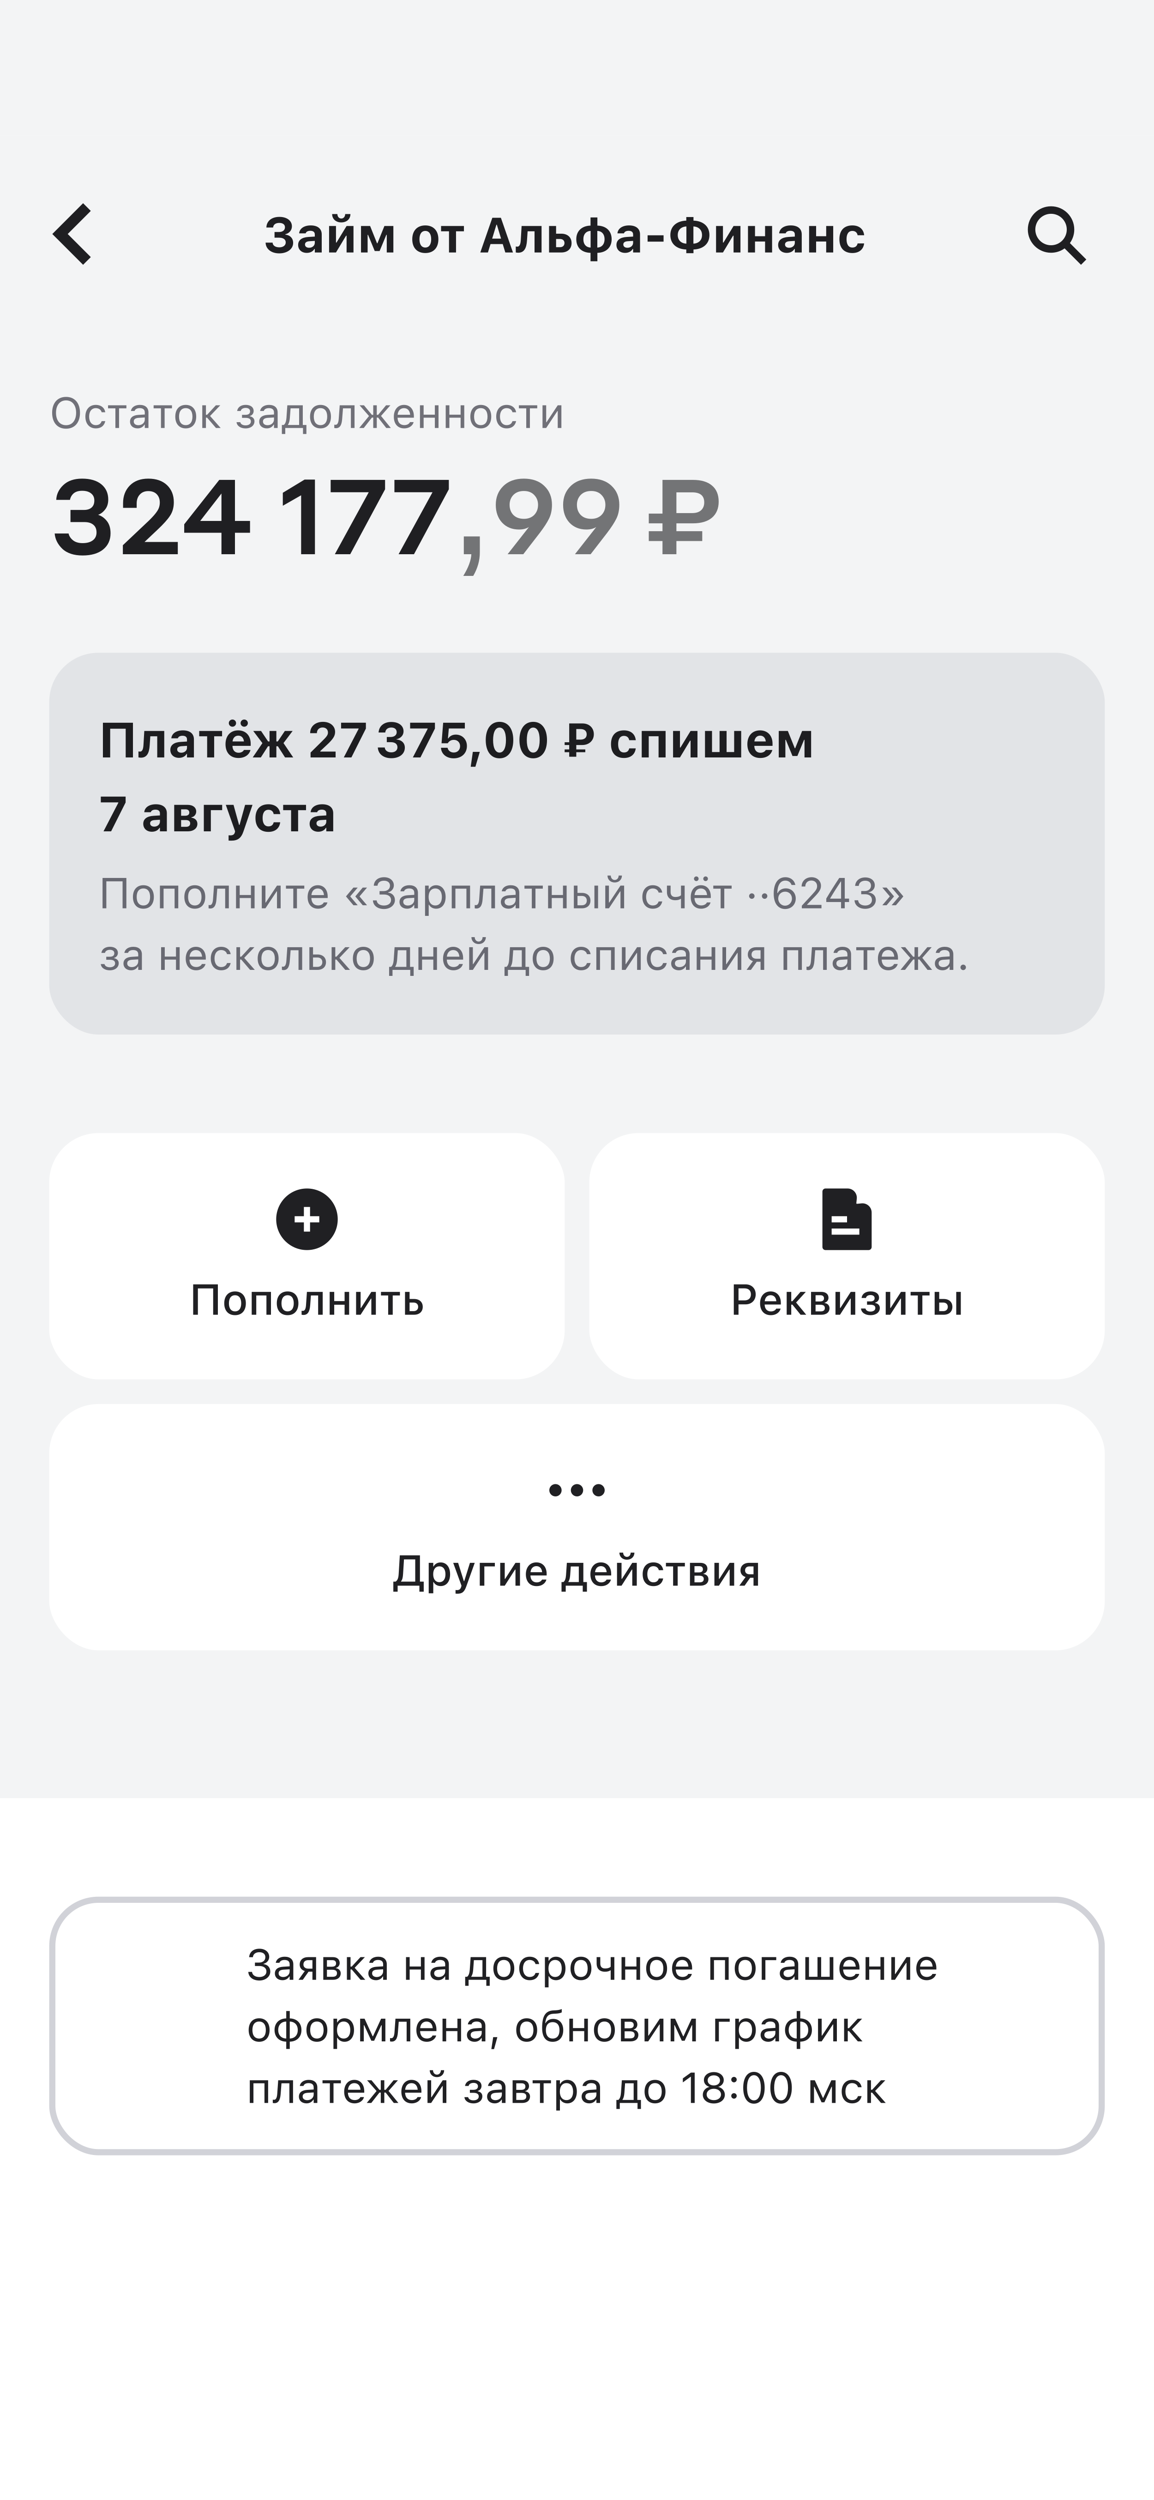<?xml version="1.0" encoding="UTF-8"?> <svg xmlns="http://www.w3.org/2000/svg" width="375" height="812" viewBox="0 0 375 812" fill="none"><rect width="375" height="812" fill="white"></rect><rect width="375" height="540" transform="translate(0 44)" fill="#F3F4F5"></rect><path d="M29.5 68.5L22 76L29.5 83.5L27 86L17 76L27 66L29.5 68.5Z" fill="#030306" fill-opacity="0.88"></path><path d="M89.211 77.195V75.352H90.703C91.867 75.352 92.602 74.742 92.602 73.805V73.789C92.602 72.922 91.906 72.398 90.742 72.398C89.586 72.398 88.828 72.93 88.758 73.852V73.891H86.562L86.57 73.805C86.672 71.742 88.305 70.438 90.805 70.438C93.195 70.438 94.859 71.664 94.859 73.5V73.516C94.859 74.766 93.984 75.797 92.734 76.062V76.203C94.227 76.352 95.258 77.367 95.258 78.883V78.898C95.258 80.891 93.32 82.289 90.742 82.289C88.156 82.289 86.391 80.883 86.312 78.852L86.305 78.797H88.578L88.586 78.836C88.656 79.773 89.5 80.328 90.773 80.328C92.016 80.328 92.852 79.703 92.852 78.734V78.719C92.852 77.781 92.07 77.195 90.727 77.195H89.211ZM99.688 82.133C98.047 82.133 96.883 81.117 96.883 79.555V79.539C96.883 77.992 98.078 77.086 100.219 76.961L102.297 76.836V76.125C102.297 75.383 101.789 74.961 100.852 74.961C100.031 74.961 99.508 75.25 99.328 75.758L99.312 75.789H97.203L97.211 75.719C97.391 74.211 98.812 73.211 100.977 73.211C103.258 73.211 104.547 74.289 104.547 76.125V82H102.297V80.859H102.156C101.719 81.656 100.812 82.133 99.688 82.133ZM99.109 79.414C99.109 80.07 99.664 80.469 100.453 80.469C101.508 80.469 102.297 79.773 102.297 78.867V78.234L100.562 78.344C99.586 78.406 99.109 78.773 99.109 79.398V79.414ZM110.906 72.234C109.117 72.234 107.93 71.109 107.93 69.516H109.633C109.656 70.344 110.141 70.977 110.906 70.977C111.672 70.977 112.156 70.344 112.172 69.516H113.875C113.875 71.109 112.695 72.234 110.906 72.234ZM106.938 82V73.398H109.18V78.781H109.344L112.625 73.398H114.867V82H112.625V76.555H112.453L109.18 82H106.938ZM119.461 82H117.312V73.398H120.266L122.516 79.008H122.656L124.914 73.398H127.828V82H125.68V76.266H125.539L123.359 81.531H121.773L119.602 76.266H119.461V82ZM138.211 82.18C135.562 82.18 133.969 80.5 133.969 77.703V77.688C133.969 74.914 135.586 73.211 138.211 73.211C140.836 73.211 142.453 74.906 142.453 77.688V77.703C142.453 80.508 140.859 82.18 138.211 82.18ZM138.211 80.391C139.422 80.391 140.117 79.398 140.117 77.703V77.688C140.117 76.008 139.414 75 138.211 75C137 75 136.305 76.008 136.305 77.688V77.703C136.305 79.398 136.992 80.391 138.211 80.391ZM150.758 73.398V75.125H148.188V82H145.906V75.125H143.328V73.398H150.758ZM156.078 82L159.992 70.727H162.766L166.688 82H164.203L163.367 79.266H159.391L158.555 82H156.078ZM161.312 72.977L159.93 77.5H162.828L161.453 72.977H161.312ZM171.25 78.07C171.094 80.617 170.328 82.078 168.391 82.078C168.016 82.078 167.727 82.016 167.602 81.977V80.047C167.695 80.07 167.898 80.102 168.125 80.102C168.922 80.102 169.172 79.102 169.234 77.891L169.5 73.398H175.984V82H173.703V75.125H171.453L171.25 78.07ZM178.422 82V73.398H180.703V75.898H182.406C184.438 75.898 185.734 77.086 185.734 78.945V78.961C185.734 80.812 184.438 82 182.406 82H178.422ZM182.008 77.617H180.703V80.281H182.008C182.875 80.281 183.43 79.734 183.43 78.945V78.93C183.43 78.141 182.875 77.617 182.008 77.617ZM191.898 84.852V82.117C189.07 82.055 187.266 80.406 187.266 77.703V77.688C187.266 75.016 189.094 73.336 191.898 73.273V70.625H194.125V73.273C196.953 73.336 198.758 74.984 198.758 77.695V77.711C198.758 80.383 196.93 82.062 194.125 82.117V84.852H191.898ZM191.922 80.398V75C190.5 75.039 189.57 76.039 189.57 77.688V77.703C189.57 79.367 190.484 80.352 191.922 80.398ZM194.102 80.398C195.523 80.359 196.453 79.352 196.453 77.703V77.688C196.453 76.023 195.531 75.039 194.102 75V80.398ZM203.125 82.133C201.484 82.133 200.32 81.117 200.32 79.555V79.539C200.32 77.992 201.516 77.086 203.656 76.961L205.734 76.836V76.125C205.734 75.383 205.227 74.961 204.289 74.961C203.469 74.961 202.945 75.25 202.766 75.758L202.75 75.789H200.641L200.648 75.719C200.828 74.211 202.25 73.211 204.414 73.211C206.695 73.211 207.984 74.289 207.984 76.125V82H205.734V80.859H205.594C205.156 81.656 204.25 82.133 203.125 82.133ZM202.547 79.414C202.547 80.07 203.102 80.469 203.891 80.469C204.945 80.469 205.734 79.773 205.734 78.867V78.234L204 78.344C203.023 78.406 202.547 78.773 202.547 79.398V79.414ZM210.438 78.477V76.422H215.633V78.477H210.438ZM223.016 82.234V81.031C219.93 80.938 217.836 79.242 217.836 76.344V76.328C217.836 73.445 219.945 71.758 223.016 71.656V70.492H225.352V71.656C228.445 71.75 230.531 73.453 230.531 76.336V76.352C230.531 79.25 228.414 80.93 225.352 81.031V82.234H223.016ZM220.242 76.344C220.242 78.023 221.344 79.062 223.047 79.133V73.547C221.352 73.633 220.242 74.656 220.242 76.328V76.344ZM225.328 73.547V79.133C227.008 79.055 228.125 78.039 228.125 76.352V76.336C228.125 74.664 227.031 73.625 225.328 73.547ZM232.688 82V73.398H234.93V78.781H235.094L238.375 73.398H240.617V82H238.375V76.555H238.203L234.93 82H232.688ZM248.617 82V78.445H245.344V82H243.062V73.398H245.344V76.719H248.617V73.398H250.898V82H248.617ZM255.672 82.133C254.031 82.133 252.867 81.117 252.867 79.555V79.539C252.867 77.992 254.062 77.086 256.203 76.961L258.281 76.836V76.125C258.281 75.383 257.773 74.961 256.836 74.961C256.016 74.961 255.492 75.25 255.312 75.758L255.297 75.789H253.188L253.195 75.719C253.375 74.211 254.797 73.211 256.961 73.211C259.242 73.211 260.531 74.289 260.531 76.125V82H258.281V80.859H258.141C257.703 81.656 256.797 82.133 255.672 82.133ZM255.094 79.414C255.094 80.07 255.648 80.469 256.438 80.469C257.492 80.469 258.281 79.773 258.281 78.867V78.234L256.547 78.344C255.57 78.406 255.094 78.773 255.094 79.398V79.414ZM268.477 82V78.445H265.203V82H262.922V73.398H265.203V76.719H268.477V73.398H270.758V82H268.477ZM276.977 82.18C274.289 82.18 272.766 80.547 272.766 77.688V77.672C272.766 74.844 274.281 73.211 276.977 73.211C279.258 73.211 280.609 74.453 280.812 76.375V76.398H278.688L278.68 76.383C278.531 75.547 277.961 75 276.984 75C275.758 75 275.086 75.953 275.086 77.672V77.688C275.086 79.43 275.766 80.391 276.984 80.391C277.922 80.391 278.477 79.945 278.68 79.086L278.695 79.055H280.805L280.797 79.102C280.562 80.977 279.219 82.18 276.977 82.18Z" fill="#030306" fill-opacity="0.88"></path><path fill-rule="evenodd" clip-rule="evenodd" d="M341.544 67C337.378 67 334 70.378 334 74.544C334 78.711 337.378 82.089 341.544 82.089C343.189 82.089 344.71 81.563 345.949 80.67L351.279 86L353 84.279L347.67 78.949C348.563 77.71 349.089 76.189 349.089 74.544C349.089 70.378 345.711 67 341.544 67ZM336.434 74.544C336.434 71.722 338.722 69.434 341.544 69.434C344.367 69.434 346.655 71.722 346.655 74.544C346.655 77.367 344.367 79.655 341.544 79.655C338.722 79.655 336.434 77.367 336.434 74.544Z" fill="#030306" fill-opacity="0.88"></path><path d="M21.469 139.232C18.639 139.232 16.943 137.223 16.943 134.071V134.058C16.943 130.893 18.68 128.903 21.469 128.903C24.271 128.903 25.994 130.899 25.994 134.058V134.071C25.994 137.216 24.285 139.232 21.469 139.232ZM21.469 138.098C23.492 138.098 24.736 136.512 24.736 134.071V134.058C24.736 131.597 23.485 130.038 21.469 130.038C19.459 130.038 18.201 131.597 18.201 134.058V134.071C18.201 136.512 19.418 138.098 21.469 138.098ZM31.128 139.13C29.064 139.13 27.744 137.633 27.744 135.295V135.281C27.744 132.991 29.057 131.501 31.121 131.501C32.912 131.501 33.985 132.533 34.204 133.846L34.211 133.887H33.028L33.022 133.866C32.837 133.142 32.181 132.554 31.121 132.554C29.795 132.554 28.961 133.62 28.961 135.281V135.295C28.961 136.99 29.809 138.077 31.121 138.077C32.112 138.077 32.741 137.64 33.015 136.819L33.028 136.778L34.204 136.771L34.19 136.847C33.89 138.18 32.898 139.13 31.128 139.13ZM41.074 131.631V132.615H38.688V139H37.499V132.615H35.113V131.631H41.074ZM44.711 139.13C43.31 139.13 42.25 138.282 42.25 136.942V136.929C42.25 135.616 43.221 134.857 44.937 134.755L47.049 134.625V133.955C47.049 133.046 46.495 132.554 45.395 132.554C44.513 132.554 43.932 132.882 43.74 133.456L43.733 133.477H42.544L42.551 133.436C42.742 132.28 43.863 131.501 45.435 131.501C47.233 131.501 48.238 132.424 48.238 133.955V139H47.049V137.913H46.94C46.475 138.699 45.702 139.13 44.711 139.13ZM43.467 136.915C43.467 137.66 44.102 138.098 44.957 138.098C46.167 138.098 47.049 137.305 47.049 136.252V135.582L45.08 135.705C43.959 135.773 43.467 136.17 43.467 136.901V136.915ZM55.881 131.631V132.615H53.495V139H52.306V132.615H49.92V131.631H55.881ZM60.358 139.13C58.26 139.13 56.961 137.681 56.961 135.322V135.309C56.961 132.943 58.26 131.501 60.358 131.501C62.457 131.501 63.756 132.943 63.756 135.309V135.322C63.756 137.681 62.457 139.13 60.358 139.13ZM60.358 138.077C61.753 138.077 62.539 137.059 62.539 135.322V135.309C62.539 133.565 61.753 132.554 60.358 132.554C58.964 132.554 58.178 133.565 58.178 135.309V135.322C58.178 137.059 58.964 138.077 60.358 138.077ZM67.297 135.644H66.921V139H65.731V131.631H66.921V134.714H67.297L70.147 131.631H71.576L68.261 135.104L71.706 139H70.182L67.297 135.644ZM79.793 139.137C78.221 139.137 77.024 138.357 76.874 137.168L76.867 137.113H78.077L78.091 137.168C78.241 137.77 78.897 138.152 79.793 138.152C80.88 138.152 81.522 137.626 81.522 136.895V136.881C81.522 136.081 80.921 135.712 79.793 135.712H78.644V134.728H79.793C80.736 134.728 81.263 134.352 81.263 133.586V133.572C81.263 132.943 80.777 132.479 79.834 132.479C78.993 132.479 78.357 132.854 78.241 133.442L78.234 133.477H77.072L77.079 133.429C77.25 132.246 78.33 131.494 79.834 131.494C81.481 131.494 82.425 132.308 82.425 133.483V133.497C82.425 134.242 81.939 134.919 81.208 135.09V135.199C82.179 135.411 82.691 135.999 82.691 136.819V136.833C82.691 138.2 81.509 139.137 79.793 139.137ZM86.697 139.13C85.296 139.13 84.236 138.282 84.236 136.942V136.929C84.236 135.616 85.207 134.857 86.923 134.755L89.035 134.625V133.955C89.035 133.046 88.481 132.554 87.381 132.554C86.499 132.554 85.918 132.882 85.727 133.456L85.72 133.477H84.53L84.537 133.436C84.728 132.28 85.85 131.501 87.422 131.501C89.22 131.501 90.225 132.424 90.225 133.955V139H89.035V137.913H88.926C88.461 138.699 87.689 139.13 86.697 139.13ZM85.453 136.915C85.453 137.66 86.089 138.098 86.943 138.098C88.153 138.098 89.035 137.305 89.035 136.252V135.582L87.066 135.705C85.945 135.773 85.453 136.17 85.453 136.901V136.915ZM92.699 140.948H91.592V138.016H92.207C92.747 137.66 93.014 136.73 93.082 135.739L93.369 131.631H98.394V138.016H99.569V140.948H98.462V139H92.699V140.948ZM97.204 138.016V132.615H94.422L94.189 135.767C94.121 136.662 93.93 137.448 93.581 137.906V138.016H97.204ZM104.149 139.13C102.051 139.13 100.752 137.681 100.752 135.322V135.309C100.752 132.943 102.051 131.501 104.149 131.501C106.248 131.501 107.547 132.943 107.547 135.309V135.322C107.547 137.681 106.248 139.13 104.149 139.13ZM104.149 138.077C105.544 138.077 106.33 137.059 106.33 135.322V135.309C106.33 133.565 105.544 132.554 104.149 132.554C102.755 132.554 101.969 133.565 101.969 135.309V135.322C101.969 137.059 102.755 138.077 104.149 138.077ZM111.184 136.115C111.026 138.146 110.397 139.068 109.167 139.068C108.914 139.068 108.723 139.027 108.627 138.993V137.92C108.688 137.94 108.873 137.968 109.051 137.968C109.728 137.968 110.001 137.113 110.076 136.02L110.391 131.631H115.21V139H114.021V132.615H111.457L111.184 136.115ZM118.204 139H116.734L119.913 135.117L116.844 131.631H118.272L120.85 134.734H121.287V131.631H122.436V134.734H122.873L125.45 131.631H126.858L123.81 135.09L127.009 139H125.519L122.873 135.623H122.436V139H121.287V135.623H120.85L118.204 139ZM131.35 139.13C129.244 139.13 127.973 137.653 127.973 135.343V135.336C127.973 133.06 129.271 131.501 131.274 131.501C133.277 131.501 134.494 132.991 134.494 135.192V135.657H129.189C129.224 137.182 130.064 138.07 131.377 138.07C132.375 138.07 132.99 137.599 133.188 137.154L133.216 137.093H134.405L134.392 137.147C134.139 138.146 133.086 139.13 131.35 139.13ZM131.268 132.561C130.174 132.561 129.34 133.306 129.21 134.707H133.284C133.161 133.251 132.354 132.561 131.268 132.561ZM141.31 139V135.664H137.659V139H136.47V131.631H137.659V134.68H141.31V131.631H142.499V139H141.31ZM149.677 139V135.664H146.026V139H144.837V131.631H146.026V134.68H149.677V131.631H150.866V139H149.677ZM156.239 139.13C154.141 139.13 152.842 137.681 152.842 135.322V135.309C152.842 132.943 154.141 131.501 156.239 131.501C158.338 131.501 159.637 132.943 159.637 135.309V135.322C159.637 137.681 158.338 139.13 156.239 139.13ZM156.239 138.077C157.634 138.077 158.42 137.059 158.42 135.322V135.309C158.42 133.565 157.634 132.554 156.239 132.554C154.845 132.554 154.059 133.565 154.059 135.309V135.322C154.059 137.059 154.845 138.077 156.239 138.077ZM164.634 139.13C162.569 139.13 161.25 137.633 161.25 135.295V135.281C161.25 132.991 162.562 131.501 164.627 131.501C166.418 131.501 167.491 132.533 167.71 133.846L167.717 133.887H166.534L166.527 133.866C166.343 133.142 165.687 132.554 164.627 132.554C163.301 132.554 162.467 133.62 162.467 135.281V135.295C162.467 136.99 163.314 138.077 164.627 138.077C165.618 138.077 166.247 137.64 166.521 136.819L166.534 136.778L167.71 136.771L167.696 136.847C167.396 138.18 166.404 139.13 164.634 139.13ZM174.58 131.631V132.615H172.194V139H171.005V132.615H168.619V131.631H174.58ZM176.296 139V131.631H177.485V137.127H177.595L181.238 131.631H182.428V139H181.238V133.504H181.129L177.485 139H176.296Z" fill="#040413" fill-opacity="0.55"></path><path d="M35.924 173.2C35.924 175.399 35.119 177.155 33.51 178.47C31.901 179.762 29.679 180.408 26.846 180.408C24.013 180.408 21.825 179.694 20.284 178.266C18.765 176.815 17.927 175.149 17.768 173.268H22.29C22.449 174.084 22.913 174.809 23.684 175.444C24.455 176.079 25.509 176.396 26.846 176.396C28.274 176.396 29.385 176.09 30.178 175.478C30.971 174.866 31.368 174.016 31.368 172.928C31.368 171.84 31.028 171.013 30.348 170.446C29.668 169.857 28.705 169.562 27.458 169.562H22.902V165.618H27.322C28.365 165.618 29.181 165.357 29.77 164.836C30.359 164.315 30.654 163.555 30.654 162.558C30.654 161.561 30.303 160.79 29.6 160.246C28.897 159.679 27.934 159.396 26.71 159.396C25.509 159.396 24.579 159.679 23.922 160.246C23.287 160.813 22.891 161.515 22.732 162.354H18.278C18.346 160.541 19.105 158.943 20.556 157.56C22.029 156.155 24.069 155.452 26.676 155.452C29.351 155.452 31.436 156.064 32.932 157.288C34.428 158.512 35.176 160.167 35.176 162.252C35.176 163.544 34.836 164.621 34.156 165.482C33.499 166.321 32.739 166.899 31.878 167.216C32.966 167.533 33.907 168.191 34.7 169.188C35.516 170.185 35.924 171.523 35.924 173.2ZM57.776 176.022V180H39.926V177.076L48.494 168.984C49.718 167.783 50.591 166.774 51.112 165.958C51.656 165.142 51.928 164.224 51.928 163.204C51.928 162.093 51.6 161.198 50.942 160.518C50.285 159.838 49.367 159.498 48.188 159.498C47.032 159.498 46.114 159.872 45.434 160.62C44.754 161.345 44.414 162.309 44.414 163.51V164.938H39.994V163.408C39.994 161.096 40.72 159.192 42.17 157.696C43.644 156.2 45.65 155.452 48.188 155.452C50.772 155.452 52.801 156.155 54.274 157.56C55.748 158.965 56.484 160.813 56.484 163.102C56.484 164.825 56.065 166.309 55.226 167.556C54.41 168.78 53.084 170.253 51.248 171.976L46.964 176.022H57.776ZM81.246 173.03H76.35V180H71.964V173.03H59.86V170.276L71.25 155.86H76.35V169.188H81.246V173.03ZM65.062 169.188H71.964V160.28L65.062 169.188ZM102.342 155.758V180H97.854V160.858L91.904 164.258V160.042L98.976 155.758H102.342ZM125.131 158.92L113.809 180H108.811L119.827 159.872H107.451V155.86H125.131V158.92ZM145.85 158.92L134.528 180H129.53L140.546 159.872H128.17V155.86H145.85V158.92Z" fill="#030306" fill-opacity="0.88"></path><g opacity="0.6"><path d="M153.78 187.038H150.55C152.205 184.341 153.077 181.995 153.168 180H150.72V174.22H155.922V179.456C155.922 182.063 155.208 184.59 153.78 187.038Z" fill="#030306" fill-opacity="0.88"></path></g><g opacity="0.6"><path d="M175.388 173.098L170.05 180H164.95L171.886 171.16C171.047 171.704 169.971 171.976 168.656 171.976C166.412 171.976 164.587 171.239 163.182 169.766C161.799 168.27 161.108 166.332 161.108 163.952C161.108 161.481 161.924 159.453 163.556 157.866C165.211 156.257 167.432 155.452 170.22 155.452C173.031 155.452 175.252 156.245 176.884 157.832C178.539 159.396 179.366 161.436 179.366 163.952C179.366 165.652 179.049 167.148 178.414 168.44C177.779 169.732 176.771 171.285 175.388 173.098ZM165.596 163.952C165.596 165.289 166.004 166.389 166.82 167.25C167.659 168.089 168.803 168.508 170.254 168.508C171.637 168.508 172.747 168.089 173.586 167.25C174.425 166.389 174.844 165.289 174.844 163.952C174.844 162.683 174.425 161.617 173.586 160.756C172.77 159.895 171.659 159.464 170.254 159.464C168.803 159.464 167.659 159.895 166.82 160.756C166.004 161.617 165.596 162.683 165.596 163.952ZM197.269 173.098L191.931 180H186.831L193.767 171.16C192.928 171.704 191.852 171.976 190.537 171.976C188.293 171.976 186.468 171.239 185.063 169.766C183.68 168.27 182.989 166.332 182.989 163.952C182.989 161.481 183.805 159.453 185.437 157.866C187.092 156.257 189.313 155.452 192.101 155.452C194.912 155.452 197.133 156.245 198.765 157.832C200.42 159.396 201.247 161.436 201.247 163.952C201.247 165.652 200.93 167.148 200.295 168.44C199.66 169.732 198.652 171.285 197.269 173.098ZM187.477 163.952C187.477 165.289 187.885 166.389 188.701 167.25C189.54 168.089 190.684 168.508 192.135 168.508C193.518 168.508 194.628 168.089 195.467 167.25C196.306 166.389 196.725 165.289 196.725 163.952C196.725 162.683 196.306 161.617 195.467 160.756C194.651 159.895 193.54 159.464 192.135 159.464C190.684 159.464 189.54 159.895 188.701 160.756C187.885 161.617 187.477 162.683 187.477 163.952Z" fill="#030306" fill-opacity="0.88"></path></g><g opacity="0.6"><path d="M210.827 175.716V172.52H215.281V169.97H210.827V166.808H215.281V155.86H225.175C227.872 155.86 229.935 156.472 231.363 157.696C232.813 158.897 233.539 160.643 233.539 162.932C233.539 165.153 232.813 166.887 231.363 168.134C229.912 169.358 227.849 169.97 225.175 169.97H219.803V172.52H228.201V175.716H219.803V180H215.281V175.716H210.827ZM224.937 159.906H219.803V166.638H224.937C226.206 166.638 227.169 166.332 227.827 165.72C228.507 165.085 228.847 164.235 228.847 163.17C228.847 160.994 227.543 159.906 224.937 159.906Z" fill="#030306" fill-opacity="0.88"></path></g><rect x="16" y="212" width="343" height="124" rx="16" fill="#1E2B44" fill-opacity="0.08"></rect><path d="M43.203 246H40.844V236.672H35.805V246H33.445V234.727H43.203V246ZM48.641 242.07C48.484 244.617 47.719 246.078 45.781 246.078C45.406 246.078 45.117 246.016 44.992 245.977V244.047C45.086 244.07 45.289 244.102 45.516 244.102C46.312 244.102 46.562 243.102 46.625 241.891L46.891 237.398H53.375V246H51.094V239.125H48.844L48.641 242.07ZM58.156 246.133C56.516 246.133 55.352 245.117 55.352 243.555V243.539C55.352 241.992 56.547 241.086 58.688 240.961L60.766 240.836V240.125C60.766 239.383 60.258 238.961 59.32 238.961C58.5 238.961 57.977 239.25 57.797 239.758L57.781 239.789H55.672L55.68 239.719C55.859 238.211 57.281 237.211 59.445 237.211C61.727 237.211 63.016 238.289 63.016 240.125V246H60.766V244.859H60.625C60.188 245.656 59.281 246.133 58.156 246.133ZM57.578 243.414C57.578 244.07 58.133 244.469 58.922 244.469C59.977 244.469 60.766 243.773 60.766 242.867V242.234L59.031 242.344C58.055 242.406 57.578 242.773 57.578 243.398V243.414ZM72.164 237.398V239.125H69.594V246H67.312V239.125H64.734V237.398H72.164ZM75.539 236.023C74.891 236.023 74.352 235.5 74.352 234.852C74.352 234.211 74.891 233.688 75.539 233.688C76.18 233.688 76.719 234.211 76.719 234.852C76.719 235.5 76.18 236.023 75.539 236.023ZM79.359 236.023C78.711 236.023 78.18 235.5 78.18 234.852C78.18 234.211 78.711 233.688 79.359 233.688C80.008 233.688 80.547 234.211 80.547 234.852C80.547 235.5 80.008 236.023 79.359 236.023ZM77.484 246.18C74.867 246.18 73.281 244.469 73.281 241.711V241.703C73.281 238.969 74.883 237.211 77.391 237.211C79.898 237.211 81.461 238.93 81.461 241.531V242.242H75.539C75.562 243.656 76.32 244.477 77.531 244.477C78.531 244.477 79.086 243.945 79.242 243.617L79.266 243.57H81.391L81.375 243.648C81.109 244.727 80 246.18 77.484 246.18ZM77.43 238.922C76.438 238.922 75.703 239.594 75.562 240.812H79.273C79.133 239.562 78.422 238.922 77.43 238.922ZM84.758 246H82.125L85.273 241.352L82.289 237.398H84.828L87.125 240.805H87.586V237.398H89.805V240.805H90.273L92.57 237.398H95.094L92.125 241.336L95.281 246H92.633L90.297 242.367H89.805V246H87.586V242.367H87.094L84.758 246ZM100.922 246V244.414L104.555 240.828C106.141 239.289 106.57 238.719 106.57 237.93V237.906C106.57 236.945 105.914 236.273 104.836 236.273C103.734 236.273 102.977 237.008 102.977 238.078V238.117H100.797L100.789 238.086C100.789 235.922 102.477 234.438 104.945 234.438C107.266 234.438 108.891 235.766 108.891 237.711V237.734C108.891 239.016 108.227 240.078 106.172 241.977L104.086 243.922V244.102H109.055V246H100.922ZM111.719 246L116.523 236.734V236.602H110.836V234.719H118.898V236.625L114.188 246H111.719ZM127.164 246.25C124.617 246.25 122.938 244.883 122.781 242.867L122.773 242.766H125.031L125.039 242.852C125.141 243.727 125.945 244.352 127.164 244.352C128.367 244.352 129.156 243.68 129.156 242.727V242.711C129.156 241.633 128.352 241.039 126.984 241.039H125.695V239.359H126.953C128.141 239.359 128.906 238.734 128.906 237.82V237.805C128.906 236.867 128.258 236.289 127.148 236.289C126.039 236.289 125.297 236.891 125.203 237.828L125.195 237.898H123.023L123.031 237.805C123.195 235.789 124.781 234.477 127.148 234.477C129.57 234.477 131.133 235.695 131.133 237.492V237.508C131.133 238.914 130.102 239.828 128.781 240.102V240.148C130.461 240.305 131.555 241.273 131.555 242.805V242.82C131.555 244.867 129.797 246.25 127.164 246.25ZM134.156 246L138.961 236.734V236.602H133.273V234.719H141.336V236.625L136.625 246H134.156ZM147.445 246.289C145.031 246.289 143.438 244.852 143.305 242.969L143.297 242.859H145.438L145.453 242.914C145.617 243.742 146.391 244.406 147.453 244.406C148.664 244.406 149.508 243.555 149.508 242.344V242.328C149.508 241.125 148.656 240.289 147.461 240.289C146.891 240.289 146.406 240.453 146.031 240.773C145.82 240.945 145.633 241.156 145.508 241.398H143.484L144.008 234.727H151.055V236.602H145.844L145.562 239.812H145.703C146.156 239.055 147.031 238.586 148.109 238.586C150.211 238.586 151.727 240.133 151.727 242.281V242.297C151.727 244.672 149.977 246.289 147.445 246.289ZM152.961 249.031L153.648 244.195H155.906L154.484 249.031H152.961ZM162.32 246.289C159.539 246.289 157.844 244.008 157.844 240.367V240.352C157.844 236.703 159.539 234.438 162.32 234.438C165.109 234.438 166.797 236.703 166.797 240.352V240.367C166.797 244.008 165.109 246.289 162.32 246.289ZM162.32 244.422C163.656 244.422 164.414 242.914 164.414 240.367V240.352C164.414 237.797 163.656 236.305 162.32 236.305C160.992 236.305 160.234 237.797 160.234 240.352V240.367C160.234 242.914 160.992 244.422 162.32 244.422ZM173.273 246.289C170.492 246.289 168.797 244.008 168.797 240.367V240.352C168.797 236.703 170.492 234.438 173.273 234.438C176.062 234.438 177.75 236.703 177.75 240.352V240.367C177.75 244.008 176.062 246.289 173.273 246.289ZM173.273 244.422C174.609 244.422 175.367 242.914 175.367 240.367V240.352C175.367 237.797 174.609 236.305 173.273 236.305C171.945 236.305 171.188 237.797 171.188 240.352V240.367C171.188 242.914 171.945 244.422 173.273 244.422ZM183.484 244.297V243.398H184.969V241.969H183.484V241.07H184.969V234.961H189.297C191.5 234.961 192.969 236.414 192.969 238.461V238.477C192.969 240.516 191.43 241.969 189.18 241.969H187.266V243.398H190.195V244.297H187.266V245.766H184.969V244.297H183.484ZM187.266 240.211H188.609C189.945 240.211 190.648 239.57 190.648 238.5V238.484C190.648 237.43 189.953 236.781 188.617 236.781H187.266V240.211ZM202.758 246.18C200.07 246.18 198.547 244.547 198.547 241.688V241.672C198.547 238.844 200.062 237.211 202.758 237.211C205.039 237.211 206.391 238.453 206.594 240.375V240.398H204.469L204.461 240.383C204.312 239.547 203.742 239 202.766 239C201.539 239 200.867 239.953 200.867 241.672V241.688C200.867 243.43 201.547 244.391 202.766 244.391C203.703 244.391 204.258 243.945 204.461 243.086L204.477 243.055H206.586L206.578 243.102C206.344 244.977 205 246.18 202.758 246.18ZM208.531 246V237.398H216.289V246H214.008V239.117H210.812V246H208.531ZM218.719 246V237.398H220.961V242.781H221.125L224.406 237.398H226.648V246H224.406V240.555H224.234L220.961 246H218.719ZM229.094 246V237.398H231.375V244.25H233.828V237.398H236.109V244.25H238.57V237.398H240.852V246H229.094ZM247.062 246.18C244.445 246.18 242.859 244.469 242.859 241.711V241.703C242.859 238.969 244.461 237.211 246.969 237.211C249.477 237.211 251.039 238.93 251.039 241.531V242.242H245.117C245.141 243.656 245.898 244.477 247.109 244.477C248.109 244.477 248.664 243.945 248.82 243.617L248.844 243.57H250.969L250.953 243.648C250.688 244.727 249.578 246.18 247.062 246.18ZM247.008 238.922C246.016 238.922 245.281 239.594 245.141 240.812H248.852C248.711 239.562 248 238.922 247.008 238.922ZM255.211 246H253.062V237.398H256.016L258.266 243.008H258.406L260.664 237.398H263.578V246H261.43V240.266H261.289L259.109 245.531H257.523L255.352 240.266H255.211V246ZM33.641 270L38.445 260.734V260.602H32.758V258.719H40.82V260.625L36.109 270H33.641ZM49.359 270.133C47.719 270.133 46.555 269.117 46.555 267.555V267.539C46.555 265.992 47.75 265.086 49.891 264.961L51.969 264.836V264.125C51.969 263.383 51.461 262.961 50.523 262.961C49.703 262.961 49.18 263.25 49 263.758L48.984 263.789H46.875L46.883 263.719C47.062 262.211 48.484 261.211 50.648 261.211C52.93 261.211 54.219 262.289 54.219 264.125V270H51.969V268.859H51.828C51.391 269.656 50.484 270.133 49.359 270.133ZM48.781 267.414C48.781 268.07 49.336 268.469 50.125 268.469C51.18 268.469 51.969 267.773 51.969 266.867V266.234L50.234 266.344C49.258 266.406 48.781 266.773 48.781 267.398V267.414ZM56.609 270V261.398H60.914C62.703 261.398 63.758 262.258 63.758 263.57V263.586C63.758 264.508 63.117 265.289 62.211 265.438V265.578C63.367 265.688 64.141 266.484 64.141 267.547V267.562C64.141 269.008 62.945 270 60.992 270H56.609ZM58.852 264.938H60.18C61.062 264.938 61.516 264.555 61.516 263.898V263.883C61.516 263.266 61.109 262.859 60.305 262.859H58.852V264.938ZM58.852 268.531H60.469C61.352 268.531 61.797 268.109 61.797 267.438V267.422C61.797 266.719 61.312 266.336 60.336 266.336H58.852V268.531ZM72.195 263.117H68.516V270H66.234V261.398H72.195V263.117ZM75.102 273.031C74.836 273.031 74.547 273.023 74.281 273.008V271.289C74.438 271.305 74.664 271.312 74.875 271.312C75.688 271.312 76.156 271 76.32 270.328L76.398 270L73.375 261.398H75.883L77.688 267.914H77.844L79.648 261.398H82.055L79.125 269.992C78.359 272.266 77.227 273.031 75.102 273.031ZM87.227 270.18C84.539 270.18 83.016 268.547 83.016 265.688V265.672C83.016 262.844 84.531 261.211 87.227 261.211C89.508 261.211 90.859 262.453 91.062 264.375V264.398H88.938L88.93 264.383C88.781 263.547 88.211 263 87.234 263C86.008 263 85.336 263.953 85.336 265.672V265.688C85.336 267.43 86.016 268.391 87.234 268.391C88.172 268.391 88.727 267.945 88.93 267.086L88.945 267.055H91.055L91.047 267.102C90.812 268.977 89.469 270.18 87.227 270.18ZM99.445 261.398V263.125H96.875V270H94.594V263.125H92.016V261.398H99.445ZM103.422 270.133C101.781 270.133 100.617 269.117 100.617 267.555V267.539C100.617 265.992 101.812 265.086 103.953 264.961L106.031 264.836V264.125C106.031 263.383 105.523 262.961 104.586 262.961C103.766 262.961 103.242 263.25 103.062 263.758L103.047 263.789H100.938L100.945 263.719C101.125 262.211 102.547 261.211 104.711 261.211C106.992 261.211 108.281 262.289 108.281 264.125V270H106.031V268.859H105.891C105.453 269.656 104.547 270.133 103.422 270.133ZM102.844 267.414C102.844 268.07 103.398 268.469 104.188 268.469C105.242 268.469 106.031 267.773 106.031 266.867V266.234L104.297 266.344C103.32 266.406 102.844 266.773 102.844 267.398V267.414Z" fill="#030306" fill-opacity="0.88"></path><path d="M41.065 295H39.834V286.243H34.557V295H33.326V285.136H41.065V295ZM46.595 295.13C44.496 295.13 43.197 293.681 43.197 291.322V291.309C43.197 288.943 44.496 287.501 46.595 287.501C48.693 287.501 49.992 288.943 49.992 291.309V291.322C49.992 293.681 48.693 295.13 46.595 295.13ZM46.595 294.077C47.989 294.077 48.775 293.059 48.775 291.322V291.309C48.775 289.565 47.989 288.554 46.595 288.554C45.2 288.554 44.414 289.565 44.414 291.309V291.322C44.414 293.059 45.2 294.077 46.595 294.077ZM51.968 295V287.631H57.929V295H56.739V288.615H53.157V295H51.968ZM63.302 295.13C61.203 295.13 59.904 293.681 59.904 291.322V291.309C59.904 288.943 61.203 287.501 63.302 287.501C65.4 287.501 66.699 288.943 66.699 291.309V291.322C66.699 293.681 65.4 295.13 63.302 295.13ZM63.302 294.077C64.696 294.077 65.482 293.059 65.482 291.322V291.309C65.482 289.565 64.696 288.554 63.302 288.554C61.907 288.554 61.121 289.565 61.121 291.309V291.322C61.121 293.059 61.907 294.077 63.302 294.077ZM70.336 292.115C70.179 294.146 69.55 295.068 68.319 295.068C68.066 295.068 67.875 295.027 67.779 294.993V293.92C67.841 293.94 68.025 293.968 68.203 293.968C68.88 293.968 69.153 293.113 69.228 292.02L69.543 287.631H74.362V295H73.173V288.615H70.609L70.336 292.115ZM81.54 295V291.664H77.89V295H76.7V287.631H77.89V290.68H81.54V287.631H82.73V295H81.54ZM85.067 295V287.631H86.257V293.127H86.366L90.01 287.631H91.199V295H90.01V289.504H89.9L86.257 295H85.067ZM98.883 287.631V288.615H96.497V295H95.308V288.615H92.922V287.631H98.883ZM103.34 295.13C101.234 295.13 99.963 293.653 99.963 291.343V291.336C99.963 289.06 101.262 287.501 103.265 287.501C105.268 287.501 106.484 288.991 106.484 291.192V291.657H101.18C101.214 293.182 102.055 294.07 103.367 294.07C104.365 294.07 104.98 293.599 105.179 293.154L105.206 293.093H106.396L106.382 293.147C106.129 294.146 105.076 295.13 103.34 295.13ZM103.258 288.561C102.164 288.561 101.33 289.306 101.2 290.707H105.274C105.151 289.251 104.345 288.561 103.258 288.561ZM114.845 294.009L112.452 291.165V291.11L114.845 288.267H116.239L113.84 291.083V291.192L116.239 294.009H114.845ZM117.873 294.009L115.48 291.165V291.11L117.873 288.267H119.268L116.868 291.083V291.192L119.268 294.009H117.873ZM123.342 290.516V289.408H124.675C125.926 289.408 126.726 288.684 126.726 287.651V287.638C126.726 286.667 126.008 286.038 124.771 286.038C123.581 286.038 122.802 286.619 122.679 287.61L122.672 287.665H121.455L121.469 287.535C121.64 285.908 122.904 284.903 124.818 284.903C126.671 284.903 127.983 286.004 127.983 287.542V287.556C127.983 288.629 127.238 289.538 126.145 289.805V289.914C127.402 290.044 128.332 290.926 128.332 292.334V292.348C128.332 293.975 126.773 295.232 124.791 295.232C122.754 295.232 121.325 294.173 121.188 292.512L121.182 292.43H122.398L122.405 292.484C122.528 293.489 123.451 294.098 124.777 294.098C126.158 294.098 127.074 293.373 127.074 292.313V292.3C127.074 291.199 126.22 290.516 124.729 290.516H123.342ZM132.283 295.13C130.882 295.13 129.822 294.282 129.822 292.942V292.929C129.822 291.616 130.793 290.857 132.509 290.755L134.621 290.625V289.955C134.621 289.046 134.067 288.554 132.967 288.554C132.085 288.554 131.504 288.882 131.312 289.456L131.306 289.477H130.116L130.123 289.436C130.314 288.28 131.436 287.501 133.008 287.501C134.806 287.501 135.811 288.424 135.811 289.955V295H134.621V293.913H134.512C134.047 294.699 133.274 295.13 132.283 295.13ZM131.039 292.915C131.039 293.66 131.675 294.098 132.529 294.098C133.739 294.098 134.621 293.305 134.621 292.252V291.582L132.652 291.705C131.531 291.773 131.039 292.17 131.039 292.901V292.915ZM138.121 297.461V287.631H139.311V288.807H139.42C139.871 287.986 140.691 287.501 141.717 287.501C143.583 287.501 144.807 289.012 144.807 291.309V291.322C144.807 293.633 143.59 295.13 141.717 295.13C140.705 295.13 139.823 294.624 139.42 293.838H139.311V297.461H138.121ZM141.443 294.077C142.79 294.077 143.59 293.038 143.59 291.322V291.309C143.59 289.593 142.79 288.554 141.443 288.554C140.104 288.554 139.283 289.606 139.283 291.309V291.322C139.283 293.024 140.104 294.077 141.443 294.077ZM146.796 295V287.631H152.757V295H151.567V288.615H147.985V295H146.796ZM156.824 292.115C156.667 294.146 156.038 295.068 154.808 295.068C154.555 295.068 154.363 295.027 154.268 294.993V293.92C154.329 293.94 154.514 293.968 154.691 293.968C155.368 293.968 155.642 293.113 155.717 292.02L156.031 287.631H160.851V295H159.661V288.615H157.098L156.824 292.115ZM165.219 295.13C163.817 295.13 162.758 294.282 162.758 292.942V292.929C162.758 291.616 163.729 290.857 165.444 290.755L167.557 290.625V289.955C167.557 289.046 167.003 288.554 165.902 288.554C165.021 288.554 164.439 288.882 164.248 289.456L164.241 289.477H163.052L163.059 289.436C163.25 288.28 164.371 287.501 165.943 287.501C167.741 287.501 168.746 288.424 168.746 289.955V295H167.557V293.913H167.447C166.982 294.699 166.21 295.13 165.219 295.13ZM163.975 292.915C163.975 293.66 164.61 294.098 165.465 294.098C166.675 294.098 167.557 293.305 167.557 292.252V291.582L165.588 291.705C164.467 291.773 163.975 292.17 163.975 292.901V292.915ZM176.389 287.631V288.615H174.003V295H172.813V288.615H170.428V287.631H176.389ZM182.944 295V291.664H179.294V295H178.104V287.631H179.294V290.68H182.944V287.631H184.134V295H182.944ZM186.472 295V287.631H187.661V289.996H189.104C190.792 289.996 191.872 290.967 191.872 292.491V292.505C191.872 294.029 190.792 295 189.104 295H186.472ZM193.157 295V287.631H194.347V295H193.157ZM189.104 290.98H187.661V294.016H189.104C190.074 294.016 190.683 293.414 190.683 292.505V292.491C190.683 291.575 190.067 290.98 189.104 290.98ZM199.754 286.605C198.346 286.605 197.409 285.635 197.409 284.363H198.476C198.476 285.108 198.961 285.799 199.754 285.799C200.561 285.799 201.032 285.108 201.032 284.363H202.099C202.099 285.635 201.162 286.605 199.754 286.605ZM196.685 295V287.631H197.874V293.127H197.983L201.627 287.631H202.816V295H201.627V289.504H201.518L197.874 295H196.685ZM212.12 295.13C210.056 295.13 208.736 293.633 208.736 291.295V291.281C208.736 288.991 210.049 287.501 212.113 287.501C213.904 287.501 214.978 288.533 215.196 289.846L215.203 289.887H214.021L214.014 289.866C213.829 289.142 213.173 288.554 212.113 288.554C210.787 288.554 209.953 289.62 209.953 291.281V291.295C209.953 292.99 210.801 294.077 212.113 294.077C213.104 294.077 213.733 293.64 214.007 292.819L214.021 292.778L215.196 292.771L215.183 292.847C214.882 294.18 213.891 295.13 212.12 295.13ZM222.483 295H221.294V291.931H221.185C220.788 292.211 220.221 292.375 219.428 292.375C217.65 292.375 216.728 291.309 216.728 289.736V287.631H217.917V289.736C217.917 290.707 218.423 291.322 219.428 291.322C220.351 291.322 220.986 291.083 221.294 290.741V287.631H222.483V295ZM226.271 286.154C225.854 286.154 225.512 285.812 225.512 285.396C225.512 284.985 225.854 284.644 226.271 284.644C226.681 284.644 227.022 284.985 227.022 285.396C227.022 285.812 226.681 286.154 226.271 286.154ZM229.285 286.154C228.875 286.154 228.533 285.812 228.533 285.396C228.533 284.985 228.875 284.644 229.285 284.644C229.702 284.644 230.044 284.985 230.044 285.396C230.044 285.812 229.702 286.154 229.285 286.154ZM227.836 295.13C225.73 295.13 224.459 293.653 224.459 291.343V291.336C224.459 289.06 225.758 287.501 227.761 287.501C229.764 287.501 230.98 288.991 230.98 291.192V291.657H225.676C225.71 293.182 226.551 294.07 227.863 294.07C228.861 294.07 229.477 293.599 229.675 293.154L229.702 293.093H230.892L230.878 293.147C230.625 294.146 229.572 295.13 227.836 295.13ZM227.754 288.561C226.66 288.561 225.826 289.306 225.696 290.707H229.771C229.647 289.251 228.841 288.561 227.754 288.561ZM237.748 287.631V288.615H235.362V295H234.173V288.615H231.787V287.631H237.748ZM244.311 291.917C243.825 291.917 243.422 291.514 243.422 291.028C243.422 290.536 243.825 290.14 244.311 290.14C244.803 290.14 245.199 290.536 245.199 291.028C245.199 291.514 244.803 291.917 244.311 291.917ZM248.467 291.917C247.981 291.917 247.578 291.514 247.578 291.028C247.578 290.536 247.981 290.14 248.467 290.14C248.959 290.14 249.355 290.536 249.355 291.028C249.355 291.514 248.959 291.917 248.467 291.917ZM255.132 295.232C253.327 295.232 251.42 293.961 251.42 290.249V290.235C251.42 286.872 252.821 284.903 255.214 284.903C256.868 284.903 258.099 285.874 258.434 287.33L258.454 287.419H257.217L257.189 287.344C256.889 286.517 256.198 286.004 255.2 286.004C253.409 286.004 252.678 287.754 252.603 289.812C252.596 289.887 252.596 289.969 252.596 290.044H252.726C253.088 289.237 254.018 288.52 255.351 288.52C257.203 288.52 258.584 289.928 258.584 291.821V291.835C258.584 293.804 257.121 295.232 255.132 295.232ZM252.89 291.821C252.89 293.12 253.867 294.146 255.118 294.146C256.355 294.146 257.347 293.141 257.347 291.862V291.849C257.347 290.536 256.417 289.593 255.139 289.593C253.86 289.593 252.89 290.529 252.89 291.814V291.821ZM260.56 295V294.152L263.896 290.543C265.153 289.183 265.522 288.67 265.522 287.809V287.795C265.522 286.756 264.818 285.977 263.656 285.977C262.474 285.977 261.688 286.749 261.688 287.911L261.681 287.925L260.505 287.918L260.491 287.911C260.498 286.161 261.852 284.903 263.738 284.903C265.461 284.903 266.78 286.072 266.78 287.665V287.679C266.78 288.807 266.295 289.627 264.511 291.466L262.269 293.783V293.893H266.944V295H260.56ZM273.309 295V292.956H268.503V291.835C269.836 289.6 271.347 287.193 272.728 285.136H274.512V291.855H275.913V292.956H274.512V295H273.309ZM269.761 291.862H273.315V286.277H273.233C272.126 287.932 270.834 289.969 269.761 291.78V291.862ZM281.17 295.164C279.133 295.164 277.813 294.029 277.684 292.471L277.677 292.389H278.859L278.866 292.457C278.962 293.428 279.857 294.098 281.17 294.098C282.462 294.098 283.344 293.373 283.344 292.327V292.313C283.344 291.104 282.476 290.427 281.095 290.427H279.857V289.388H281.04C282.216 289.388 283.036 288.663 283.036 287.679V287.665C283.036 286.633 282.359 286.038 281.156 286.038C279.994 286.038 279.167 286.653 279.064 287.651L279.058 287.72H277.875L277.882 287.651C278.039 286.045 279.311 284.972 281.156 284.972C283.036 284.972 284.273 286.018 284.273 287.515V287.528C284.273 288.745 283.412 289.579 282.182 289.839V289.866C283.617 289.989 284.595 290.885 284.595 292.286V292.3C284.595 293.947 283.146 295.164 281.17 295.164ZM291.137 288.267L293.529 291.11V291.165L291.137 294.009H289.742L292.142 291.192V291.083L289.742 288.267H291.137ZM288.108 288.267L290.501 291.11V291.165L288.108 294.009H286.714L289.113 291.192V291.083L286.714 288.267H288.108ZM35.678 315.137C34.105 315.137 32.909 314.357 32.759 313.168L32.752 313.113H33.962L33.976 313.168C34.126 313.77 34.782 314.152 35.678 314.152C36.765 314.152 37.407 313.626 37.407 312.895V312.881C37.407 312.081 36.806 311.712 35.678 311.712H34.529V310.728H35.678C36.621 310.728 37.148 310.352 37.148 309.586V309.572C37.148 308.943 36.662 308.479 35.719 308.479C34.878 308.479 34.242 308.854 34.126 309.442L34.119 309.477H32.957L32.964 309.429C33.135 308.246 34.215 307.494 35.719 307.494C37.366 307.494 38.31 308.308 38.31 309.483V309.497C38.31 310.242 37.824 310.919 37.093 311.09V311.199C38.063 311.411 38.576 311.999 38.576 312.819V312.833C38.576 314.2 37.394 315.137 35.678 315.137ZM42.582 315.13C41.181 315.13 40.121 314.282 40.121 312.942V312.929C40.121 311.616 41.092 310.857 42.808 310.755L44.92 310.625V309.955C44.92 309.046 44.366 308.554 43.266 308.554C42.384 308.554 41.803 308.882 41.611 309.456L41.605 309.477H40.415L40.422 309.436C40.613 308.28 41.734 307.501 43.307 307.501C45.105 307.501 46.109 308.424 46.109 309.955V315H44.92V313.913H44.81C44.346 314.699 43.573 315.13 42.582 315.13ZM41.338 312.915C41.338 313.66 41.974 314.098 42.828 314.098C44.038 314.098 44.92 313.305 44.92 312.252V311.582L42.951 311.705C41.83 311.773 41.338 312.17 41.338 312.901V312.915ZM57.19 315V311.664H53.54V315H52.351V307.631H53.54V310.68H57.19V307.631H58.38V315H57.19ZM63.732 315.13C61.627 315.13 60.355 313.653 60.355 311.343V311.336C60.355 309.06 61.654 307.501 63.657 307.501C65.66 307.501 66.877 308.991 66.877 311.192V311.657H61.572C61.606 313.182 62.447 314.07 63.76 314.07C64.758 314.07 65.373 313.599 65.571 313.154L65.599 313.093H66.788L66.774 313.147C66.522 314.146 65.469 315.13 63.732 315.13ZM63.65 308.561C62.557 308.561 61.723 309.306 61.593 310.707H65.667C65.544 309.251 64.737 308.561 63.65 308.561ZM71.874 315.13C69.81 315.13 68.49 313.633 68.49 311.295V311.281C68.49 308.991 69.803 307.501 71.867 307.501C73.658 307.501 74.731 308.533 74.95 309.846L74.957 309.887H73.774L73.768 309.866C73.583 309.142 72.927 308.554 71.867 308.554C70.541 308.554 69.707 309.62 69.707 311.281V311.295C69.707 312.99 70.555 314.077 71.867 314.077C72.858 314.077 73.487 313.64 73.761 312.819L73.774 312.778L74.95 312.771L74.936 312.847C74.636 314.18 73.644 315.13 71.874 315.13ZM78.389 311.644H78.013V315H76.823V307.631H78.013V310.714H78.389L81.239 307.631H82.668L79.353 311.104L82.798 315H81.273L78.389 311.644ZM87.132 315.13C85.033 315.13 83.734 313.681 83.734 311.322V311.309C83.734 308.943 85.033 307.501 87.132 307.501C89.231 307.501 90.529 308.943 90.529 311.309V311.322C90.529 313.681 89.231 315.13 87.132 315.13ZM87.132 314.077C88.526 314.077 89.312 313.059 89.312 311.322V311.309C89.312 309.565 88.526 308.554 87.132 308.554C85.737 308.554 84.951 309.565 84.951 311.309V311.322C84.951 313.059 85.737 314.077 87.132 314.077ZM94.166 312.115C94.009 314.146 93.38 315.068 92.149 315.068C91.897 315.068 91.705 315.027 91.609 314.993V313.92C91.671 313.94 91.856 313.968 92.033 313.968C92.71 313.968 92.983 313.113 93.059 312.02L93.373 307.631H98.192V315H97.003V308.615H94.439L94.166 312.115ZM100.53 315V307.631H101.72V309.996H103.162C104.851 309.996 105.931 310.967 105.931 312.491V312.505C105.931 314.029 104.851 315 103.162 315H100.53ZM103.162 310.98H101.72V314.016H103.162C104.133 314.016 104.741 313.414 104.741 312.505V312.491C104.741 311.575 104.126 310.98 103.162 310.98ZM109.328 311.644H108.952V315H107.763V307.631H108.952V310.714H109.328L112.179 307.631H113.607L110.292 311.104L113.737 315H112.213L109.328 311.644ZM118.071 315.13C115.973 315.13 114.674 313.681 114.674 311.322V311.309C114.674 308.943 115.973 307.501 118.071 307.501C120.17 307.501 121.469 308.943 121.469 311.309V311.322C121.469 313.681 120.17 315.13 118.071 315.13ZM118.071 314.077C119.466 314.077 120.252 313.059 120.252 311.322V311.309C120.252 309.565 119.466 308.554 118.071 308.554C116.677 308.554 115.891 309.565 115.891 311.309V311.322C115.891 313.059 116.677 314.077 118.071 314.077ZM127.553 316.948H126.445V314.016H127.061C127.601 313.66 127.867 312.73 127.936 311.739L128.223 307.631H133.247V314.016H134.423V316.948H133.315V315H127.553V316.948ZM132.058 314.016V308.615H129.275L129.043 311.767C128.975 312.662 128.783 313.448 128.435 313.906V314.016H132.058ZM140.808 315V311.664H137.157V315H135.968V307.631H137.157V310.68H140.808V307.631H141.997V315H140.808ZM147.35 315.13C145.244 315.13 143.973 313.653 143.973 311.343V311.336C143.973 309.06 145.271 307.501 147.274 307.501C149.277 307.501 150.494 308.991 150.494 311.192V311.657H145.189C145.224 313.182 146.064 314.07 147.377 314.07C148.375 314.07 148.99 313.599 149.188 313.154L149.216 313.093H150.405L150.392 313.147C150.139 314.146 149.086 315.13 147.35 315.13ZM147.268 308.561C146.174 308.561 145.34 309.306 145.21 310.707H149.284C149.161 309.251 148.354 308.561 147.268 308.561ZM155.539 306.605C154.131 306.605 153.194 305.635 153.194 304.363H154.261C154.261 305.108 154.746 305.799 155.539 305.799C156.346 305.799 156.817 305.108 156.817 304.363H157.884C157.884 305.635 156.947 306.605 155.539 306.605ZM152.47 315V307.631H153.659V313.127H153.769L157.412 307.631H158.602V315H157.412V309.504H157.303L153.659 315H152.47ZM165.055 316.948H163.947V314.016H164.562C165.103 313.66 165.369 312.73 165.438 311.739L165.725 307.631H170.749V314.016H171.925V316.948H170.817V315H165.055V316.948ZM169.56 314.016V308.615H166.777L166.545 311.767C166.477 312.662 166.285 313.448 165.937 313.906V314.016H169.56ZM176.505 315.13C174.406 315.13 173.107 313.681 173.107 311.322V311.309C173.107 308.943 174.406 307.501 176.505 307.501C178.604 307.501 179.902 308.943 179.902 311.309V311.322C179.902 313.681 178.604 315.13 176.505 315.13ZM176.505 314.077C177.899 314.077 178.686 313.059 178.686 311.322V311.309C178.686 309.565 177.899 308.554 176.505 308.554C175.11 308.554 174.324 309.565 174.324 311.309V311.322C174.324 313.059 175.11 314.077 176.505 314.077ZM188.837 315.13C186.772 315.13 185.453 313.633 185.453 311.295V311.281C185.453 308.991 186.766 307.501 188.83 307.501C190.621 307.501 191.694 308.533 191.913 309.846L191.92 309.887H190.737L190.73 309.866C190.546 309.142 189.89 308.554 188.83 308.554C187.504 308.554 186.67 309.62 186.67 311.281V311.295C186.67 312.99 187.518 314.077 188.83 314.077C189.821 314.077 190.45 313.64 190.724 312.819L190.737 312.778L191.913 312.771L191.899 312.847C191.599 314.18 190.607 315.13 188.837 315.13ZM193.786 315V307.631H199.747V315H198.558V308.615H194.976V315H193.786ZM202.085 315V307.631H203.274V313.127H203.384L207.027 307.631H208.217V315H207.027V309.504H206.918L203.274 315H202.085ZM213.583 315.13C211.519 315.13 210.199 313.633 210.199 311.295V311.281C210.199 308.991 211.512 307.501 213.576 307.501C215.367 307.501 216.44 308.533 216.659 309.846L216.666 309.887H215.483L215.477 309.866C215.292 309.142 214.636 308.554 213.576 308.554C212.25 308.554 211.416 309.62 211.416 311.281V311.295C211.416 312.99 212.264 314.077 213.576 314.077C214.567 314.077 215.196 313.64 215.47 312.819L215.483 312.778L216.659 312.771L216.646 312.847C216.345 314.18 215.354 315.13 213.583 315.13ZM220.562 315.13C219.161 315.13 218.102 314.282 218.102 312.942V312.929C218.102 311.616 219.072 310.857 220.788 310.755L222.9 310.625V309.955C222.9 309.046 222.347 308.554 221.246 308.554C220.364 308.554 219.783 308.882 219.592 309.456L219.585 309.477H218.396L218.402 309.436C218.594 308.28 219.715 307.501 221.287 307.501C223.085 307.501 224.09 308.424 224.09 309.955V315H222.9V313.913H222.791C222.326 314.699 221.554 315.13 220.562 315.13ZM219.318 312.915C219.318 313.66 219.954 314.098 220.809 314.098C222.019 314.098 222.9 313.305 222.9 312.252V311.582L220.932 311.705C219.811 311.773 219.318 312.17 219.318 312.901V312.915ZM231.233 315V311.664H227.583V315H226.394V307.631H227.583V310.68H231.233V307.631H232.423V315H231.233ZM234.761 315V307.631H235.95V313.127H236.06L239.703 307.631H240.893V315H239.703V309.504H239.594L235.95 315H234.761ZM247.147 315V312.361H245.896L244.017 315H242.615L244.673 312.143C243.634 311.849 243.005 311.083 243.005 310.078V310.064C243.005 308.554 244.085 307.631 245.773 307.631H248.337V315H247.147ZM245.773 311.377H247.147V308.615H245.773C244.803 308.615 244.222 309.148 244.222 310.037V310.051C244.222 310.823 244.81 311.377 245.773 311.377ZM254.612 315V307.631H260.573V315H259.384V308.615H255.802V315H254.612ZM264.641 312.115C264.483 314.146 263.854 315.068 262.624 315.068C262.371 315.068 262.18 315.027 262.084 314.993V313.92C262.146 313.94 262.33 313.968 262.508 313.968C263.185 313.968 263.458 313.113 263.533 312.02L263.848 307.631H268.667V315H267.478V308.615H264.914L264.641 312.115ZM273.035 315.13C271.634 315.13 270.574 314.282 270.574 312.942V312.929C270.574 311.616 271.545 310.857 273.261 310.755L275.373 310.625V309.955C275.373 309.046 274.819 308.554 273.719 308.554C272.837 308.554 272.256 308.882 272.064 309.456L272.058 309.477H270.868L270.875 309.436C271.066 308.28 272.188 307.501 273.76 307.501C275.558 307.501 276.562 308.424 276.562 309.955V315H275.373V313.913H275.264C274.799 314.699 274.026 315.13 273.035 315.13ZM271.791 312.915C271.791 313.66 272.427 314.098 273.281 314.098C274.491 314.098 275.373 313.305 275.373 312.252V311.582L273.404 311.705C272.283 311.773 271.791 312.17 271.791 312.901V312.915ZM284.205 307.631V308.615H281.819V315H280.63V308.615H278.244V307.631H284.205ZM288.662 315.13C286.557 315.13 285.285 313.653 285.285 311.343V311.336C285.285 309.06 286.584 307.501 288.587 307.501C290.59 307.501 291.807 308.991 291.807 311.192V311.657H286.502C286.536 313.182 287.377 314.07 288.689 314.07C289.688 314.07 290.303 313.599 290.501 313.154L290.528 313.093H291.718L291.704 313.147C291.451 314.146 290.398 315.13 288.662 315.13ZM288.58 308.561C287.486 308.561 286.652 309.306 286.522 310.707H290.597C290.474 309.251 289.667 308.561 288.58 308.561ZM294.097 315H292.627L295.806 311.117L292.736 307.631H294.165L296.742 310.734H297.18V307.631H298.328V310.734H298.766L301.343 307.631H302.751L299.702 311.09L302.901 315H301.411L298.766 311.623H298.328V315H297.18V311.623H296.742L294.097 315ZM306.258 315.13C304.856 315.13 303.797 314.282 303.797 312.942V312.929C303.797 311.616 304.768 310.857 306.483 310.755L308.596 310.625V309.955C308.596 309.046 308.042 308.554 306.941 308.554C306.06 308.554 305.479 308.882 305.287 309.456L305.28 309.477H304.091L304.098 309.436C304.289 308.28 305.41 307.501 306.982 307.501C308.78 307.501 309.785 308.424 309.785 309.955V315H308.596V313.913H308.486C308.021 314.699 307.249 315.13 306.258 315.13ZM305.014 312.915C305.014 313.66 305.649 314.098 306.504 314.098C307.714 314.098 308.596 313.305 308.596 312.252V311.582L306.627 311.705C305.506 311.773 305.014 312.17 305.014 312.901V312.915ZM312.998 315.068C312.513 315.068 312.109 314.665 312.109 314.18C312.109 313.688 312.513 313.291 312.998 313.291C313.49 313.291 313.887 313.688 313.887 314.18C313.887 314.665 313.49 315.068 312.998 315.068Z" fill="#040413" fill-opacity="0.55"></path><rect x="16" y="368" width="167.5" height="80" rx="16" fill="white"></rect><path d="M99.75 386C105.273 386 109.75 390.477 109.75 396C109.75 401.523 105.273 406 99.75 406C94.227 406 89.75 401.523 89.75 396C89.75 390.477 94.227 386 99.75 386ZM98.75 392V395H95.75V397H98.75V400H100.75V397H103.75V395H100.75V392H98.75Z" fill="#030306" fill-opacity="0.88"></path><path d="M70.8 427H69.269V418.455H64.306V427H62.774V417.136H70.8V427ZM76.385 427.144C74.204 427.144 72.871 425.688 72.871 423.295V423.281C72.871 420.896 74.211 419.433 76.385 419.433C78.552 419.433 79.892 420.889 79.892 423.281V423.295C79.892 425.688 78.559 427.144 76.385 427.144ZM76.385 425.906C77.656 425.906 78.381 424.936 78.381 423.295V423.281C78.381 421.634 77.656 420.67 76.385 420.67C75.106 420.67 74.389 421.634 74.389 423.281V423.295C74.389 424.942 75.106 425.906 76.385 425.906ZM81.792 427V419.576H88.054V427H86.577V420.745H83.275V427H81.792ZM93.461 427.144C91.28 427.144 89.947 425.688 89.947 423.295V423.281C89.947 420.896 91.287 419.433 93.461 419.433C95.628 419.433 96.968 420.889 96.968 423.281V423.295C96.968 425.688 95.635 427.144 93.461 427.144ZM93.461 425.906C94.732 425.906 95.457 424.936 95.457 423.295V423.281C95.457 421.634 94.732 420.67 93.461 420.67C92.183 420.67 91.465 421.634 91.465 423.281V423.295C91.465 424.942 92.183 425.906 93.461 425.906ZM100.796 423.917C100.646 426.016 100.003 427.068 98.602 427.068C98.321 427.068 98.109 427.021 98.007 426.986V425.694C98.075 425.715 98.26 425.742 98.444 425.742C99.128 425.742 99.381 424.881 99.449 423.801L99.736 419.576H104.863V427H103.38V420.745H101.035L100.796 423.917ZM111.979 427V423.746H108.609V427H107.126V419.576H108.609V422.57H111.979V419.576H113.456V427H111.979ZM115.712 427V419.576H117.182V424.785H117.312L120.668 419.576H122.138V427H120.668V421.771H120.538L117.182 427H115.712ZM129.958 419.576V420.745H127.62V427H126.137V420.745H123.799V419.576H129.958ZM131.612 427V419.576H133.096V421.88H134.552C136.274 421.88 137.375 422.871 137.375 424.43V424.443C137.375 426.009 136.274 427 134.552 427H131.612ZM134.429 423.049H133.096V425.831H134.429C135.324 425.831 135.885 425.271 135.885 424.443V424.43C135.885 423.596 135.317 423.049 134.429 423.049Z" fill="#030306" fill-opacity="0.88"></path><rect x="191.5" y="368" width="167.5" height="80" rx="16" fill="white"></rect><path d="M275.435 386C277.209 386 278.597 387.533 278.42 389.299L278.274 390.757C278.262 390.883 278.367 390.988 278.493 390.976L279.951 390.83C281.717 390.653 283.25 392.041 283.25 393.815V405C283.25 405.552 282.802 406 282.25 406H268.25C267.698 406 267.25 405.552 267.25 405V387C267.25 386.448 267.698 386 268.25 386H275.435ZM270.25 399V401H279.25V399H270.25ZM270.25 395V397H275.25V395H270.25Z" fill="#030306" fill-opacity="0.88"></path><path d="M238.452 427V417.136H242.294C244.229 417.136 245.568 418.435 245.568 420.369V420.383C245.568 422.311 244.229 423.63 242.294 423.63H239.983V427H238.452ZM241.911 418.428H239.983V422.345H241.911C243.237 422.345 244.01 421.627 244.01 420.39V420.376C244.01 419.146 243.237 418.428 241.911 418.428ZM250.477 427.144C248.303 427.144 246.99 425.66 246.99 423.309V423.302C246.99 420.984 248.33 419.433 250.401 419.433C252.473 419.433 253.744 420.93 253.744 423.158V423.678H248.48C248.508 425.1 249.287 425.927 250.511 425.927C251.461 425.927 252.028 425.455 252.206 425.072L252.233 425.018L253.662 425.011L253.648 425.072C253.402 426.05 252.377 427.144 250.477 427.144ZM250.408 420.649C249.396 420.649 248.631 421.34 248.501 422.618H252.274C252.158 421.292 251.413 420.649 250.408 420.649ZM257.497 423.719H257.121V427H255.638V419.576H257.121V422.611H257.49L260.122 419.576H261.852L258.7 423.035L261.988 427H260.156L257.497 423.719ZM263.554 427V419.576H266.91C268.366 419.576 269.221 420.328 269.221 421.483V421.497C269.221 422.256 268.694 422.946 267.963 423.083V423.199C268.927 423.315 269.556 423.985 269.556 424.867V424.881C269.556 426.152 268.578 427 266.944 427H263.554ZM265.023 422.687H266.452C267.341 422.687 267.758 422.331 267.758 421.675V421.661C267.758 421.066 267.396 420.663 266.609 420.663H265.023V422.687ZM265.023 425.906H266.753C267.607 425.906 268.038 425.51 268.038 424.826V424.812C268.038 424.095 267.553 423.753 266.562 423.753H265.023V425.906ZM271.497 427V419.576H272.967V424.785H273.097L276.453 419.576H277.923V427H276.453V421.771H276.323L272.967 427H271.497ZM282.872 427.144C281.225 427.144 279.946 426.378 279.789 425.038L279.782 424.983H281.245L281.259 425.031C281.409 425.619 282.018 425.975 282.858 425.975C283.856 425.975 284.444 425.503 284.444 424.833V424.819C284.444 424.102 283.891 423.753 282.858 423.753H281.751V422.673H282.852C283.747 422.673 284.212 422.311 284.212 421.627V421.613C284.212 421.032 283.768 420.602 282.879 420.602C282.086 420.602 281.519 420.964 281.409 421.524L281.402 421.559H279.98L279.987 421.511C280.158 420.253 281.225 419.426 282.913 419.426C284.629 419.426 285.654 420.232 285.654 421.463V421.477C285.654 422.242 285.162 422.878 284.39 423.056V423.172C285.401 423.384 285.907 423.972 285.907 424.806V424.819C285.907 426.193 284.704 427.144 282.872 427.144ZM287.821 427V419.576H289.291V424.785H289.421L292.777 419.576H294.247V427H292.777V421.771H292.647L289.291 427H287.821ZM302.067 419.576V420.745H299.729V427H298.246V420.745H295.908V419.576H302.067ZM303.722 427V419.576H305.205V421.88H306.661C308.384 421.88 309.484 422.871 309.484 424.43V424.443C309.484 426.009 308.384 427 306.661 427H303.722ZM310.735 427V419.576H312.219V427H310.735ZM306.538 423.049H305.205V425.831H306.538C307.434 425.831 307.994 425.271 307.994 424.443V424.43C307.994 423.596 307.427 423.049 306.538 423.049Z" fill="#030306" fill-opacity="0.88"></path><rect x="16" y="456" width="343" height="80" rx="16" fill="white"></rect><path d="M180.5 482C181.605 482 182.5 482.895 182.5 484C182.5 484.933 181.861 485.716 180.997 485.938C180.838 485.978 180.672 486 180.5 486C179.395 486 178.5 485.105 178.5 484C178.5 483.063 179.145 482.276 180.016 482.06C180.171 482.021 180.333 482 180.5 482ZM187.5 482C188.605 482 189.5 482.895 189.5 484C189.5 484.933 188.861 485.716 187.997 485.938C187.838 485.978 187.672 486 187.5 486C186.395 486 185.5 485.105 185.5 484C185.5 483.063 186.145 482.276 187.016 482.06C187.171 482.021 187.333 482 187.5 482ZM194.5 482C195.605 482 196.5 482.895 196.5 484C196.5 484.933 195.861 485.716 194.997 485.938C194.838 485.978 194.672 486 194.5 486C193.395 486 192.5 485.105 192.5 484C192.5 482.895 193.395 482 194.5 482Z" fill="#030306" fill-opacity="0.88"></path><path d="M129.217 516.948H127.815V513.681H128.533C129.237 513.264 129.483 512.423 129.559 511.117L129.921 505.136H136.463V513.681H137.693V516.948H136.285V515H129.217V516.948ZM130.98 511.192C130.912 512.286 130.775 513.031 130.317 513.585V513.681H134.932V506.455H131.281L130.98 511.192ZM139.313 517.475V507.576H140.797V508.745H140.906C141.337 507.932 142.15 507.446 143.189 507.446C145.062 507.446 146.266 508.943 146.266 511.281V511.295C146.266 513.646 145.076 515.123 143.189 515.123C142.171 515.123 141.303 514.624 140.906 513.824H140.797V517.475H139.313ZM142.772 513.858C144.01 513.858 144.755 512.888 144.755 511.295V511.281C144.755 509.682 144.01 508.718 142.772 508.718C141.535 508.718 140.77 509.695 140.77 511.281V511.295C140.77 512.881 141.535 513.858 142.772 513.858ZM148.624 517.611C148.439 517.611 148.221 517.598 148.029 517.577V516.408C148.173 516.429 148.357 516.436 148.528 516.436C149.219 516.436 149.629 516.142 149.854 515.39L149.964 515.007L147.271 507.576H148.87L150.729 513.51H150.859L152.712 507.576H154.271L151.509 515.287C150.88 517.064 150.128 517.611 148.624 517.611ZM160.806 508.745H157.388V515H155.904V507.576H160.806V508.745ZM162.549 515V507.576H164.019V512.785H164.148L167.505 507.576H168.975V515H167.505V509.771H167.375L164.019 515H162.549ZM174.368 515.144C172.194 515.144 170.882 513.66 170.882 511.309V511.302C170.882 508.984 172.222 507.433 174.293 507.433C176.364 507.433 177.636 508.93 177.636 511.158V511.678H172.372C172.399 513.1 173.179 513.927 174.402 513.927C175.353 513.927 175.92 513.455 176.098 513.072L176.125 513.018L177.554 513.011L177.54 513.072C177.294 514.05 176.269 515.144 174.368 515.144ZM174.3 508.649C173.288 508.649 172.522 509.34 172.393 510.618H176.166C176.05 509.292 175.305 508.649 174.3 508.649ZM183.836 516.948H182.469V513.817H183.07C183.617 513.482 183.863 512.573 183.932 511.575L184.205 507.576H189.564V513.817H190.727V516.948H189.366V515H183.836V516.948ZM188.088 513.817V508.759H185.483L185.278 511.637C185.21 512.491 185.032 513.243 184.697 513.701V513.817H188.088ZM195.341 515.144C193.167 515.144 191.854 513.66 191.854 511.309V511.302C191.854 508.984 193.194 507.433 195.266 507.433C197.337 507.433 198.608 508.93 198.608 511.158V511.678H193.345C193.372 513.1 194.151 513.927 195.375 513.927C196.325 513.927 196.893 513.455 197.07 513.072L197.098 513.018L198.526 513.011L198.513 513.072C198.267 514.05 197.241 515.144 195.341 515.144ZM195.272 508.649C194.261 508.649 193.495 509.34 193.365 510.618H197.139C197.022 509.292 196.277 508.649 195.272 508.649ZM203.722 506.551C202.252 506.551 201.281 505.573 201.281 504.261H202.498C202.505 504.999 202.97 505.642 203.722 505.642C204.48 505.642 204.932 504.999 204.938 504.261H206.155C206.155 505.573 205.185 506.551 203.722 506.551ZM200.502 515V507.576H201.972V512.785H202.102L205.458 507.576H206.928V515H205.458V509.771H205.328L201.972 515H200.502ZM212.328 515.144C210.161 515.144 208.835 513.667 208.835 511.268V511.254C208.835 508.902 210.154 507.433 212.321 507.433C214.188 507.433 215.302 508.485 215.507 509.928V509.962L214.085 509.969L214.078 509.948C213.914 509.217 213.312 508.67 212.328 508.67C211.091 508.67 210.346 509.654 210.346 511.254V511.268C210.346 512.908 211.104 513.906 212.328 513.906C213.258 513.906 213.832 513.482 214.071 512.683L214.085 512.648H215.507L215.493 512.71C215.227 514.152 214.167 515.144 212.328 515.144ZM222.555 507.576V508.745H220.217V515H218.733V508.745H216.396V507.576H222.555ZM224.209 515V507.576H227.565C229.021 507.576 229.876 508.328 229.876 509.483V509.497C229.876 510.256 229.35 510.946 228.618 511.083V511.199C229.582 511.315 230.211 511.985 230.211 512.867V512.881C230.211 514.152 229.233 515 227.6 515H224.209ZM225.679 510.687H227.107C227.996 510.687 228.413 510.331 228.413 509.675V509.661C228.413 509.066 228.051 508.663 227.265 508.663H225.679V510.687ZM225.679 513.906H227.408C228.263 513.906 228.693 513.51 228.693 512.826V512.812C228.693 512.095 228.208 511.753 227.217 511.753H225.679V513.906ZM232.152 515V507.576H233.622V512.785H233.752L237.108 507.576H238.578V515H237.108V509.771H236.979L233.622 515H232.152ZM244.86 515V512.43H243.767L241.962 515H240.253L242.283 512.177C241.258 511.883 240.629 511.09 240.629 510.078V510.064C240.629 508.526 241.75 507.576 243.466 507.576H246.323V515H244.86ZM243.541 511.295H244.86V508.738H243.541C242.652 508.738 242.119 509.237 242.119 510.051V510.064C242.119 510.775 242.659 511.295 243.541 511.295Z" fill="#030306" fill-opacity="0.88"></path><rect x="17" y="617" width="341" height="82" rx="15" stroke="#050B2C" stroke-opacity="0.18" stroke-width="2"></rect><path d="M82.844 638.516V637.408H84.177C85.428 637.408 86.228 636.684 86.228 635.651V635.638C86.228 634.667 85.51 634.038 84.272 634.038C83.083 634.038 82.304 634.619 82.181 635.61L82.174 635.665H80.957L80.971 635.535C81.142 633.908 82.406 632.903 84.32 632.903C86.173 632.903 87.485 634.004 87.485 635.542V635.556C87.485 636.629 86.74 637.538 85.647 637.805V637.914C86.904 638.044 87.834 638.926 87.834 640.334V640.348C87.834 641.975 86.275 643.232 84.293 643.232C82.256 643.232 80.827 642.173 80.69 640.512L80.684 640.43H81.9L81.907 640.484C82.03 641.489 82.953 642.098 84.279 642.098C85.66 642.098 86.576 641.373 86.576 640.313V640.3C86.576 639.199 85.722 638.516 84.231 638.516H82.844ZM91.785 643.13C90.384 643.13 89.324 642.282 89.324 640.942V640.929C89.324 639.616 90.295 638.857 92.011 638.755L94.123 638.625V637.955C94.123 637.046 93.569 636.554 92.469 636.554C91.587 636.554 91.006 636.882 90.814 637.456L90.808 637.477H89.618L89.625 637.436C89.816 636.28 90.938 635.501 92.51 635.501C94.308 635.501 95.312 636.424 95.312 637.955V643H94.123V641.913H94.014C93.549 642.699 92.776 643.13 91.785 643.13ZM90.541 640.915C90.541 641.66 91.177 642.098 92.031 642.098C93.241 642.098 94.123 641.305 94.123 640.252V639.582L92.154 639.705C91.033 639.773 90.541 640.17 90.541 640.901V640.915ZM101.526 643V640.361H100.275L98.395 643H96.994L99.052 640.143C98.013 639.849 97.384 639.083 97.384 638.078V638.064C97.384 636.554 98.464 635.631 100.152 635.631H102.716V643H101.526ZM100.152 639.377H101.526V636.615H100.152C99.182 636.615 98.601 637.148 98.601 638.037V638.051C98.601 638.823 99.189 639.377 100.152 639.377ZM105.054 643V635.631H108.178C109.572 635.631 110.386 636.39 110.386 637.545V637.559C110.386 638.29 109.873 638.98 109.183 639.124V639.233C110.119 639.363 110.714 640.02 110.714 640.874V640.888C110.714 642.166 109.777 643 108.191 643H105.054ZM106.243 638.748H107.815C108.772 638.748 109.203 638.379 109.203 637.682V637.668C109.203 637.039 108.834 636.615 108.007 636.615H106.243V638.748ZM106.243 642.016H108.144C109.046 642.016 109.504 641.605 109.504 640.867V640.854C109.504 640.074 108.978 639.732 107.918 639.732H106.243V642.016ZM114.289 639.644H113.913V643H112.724V635.631H113.913V638.714H114.289L117.14 635.631H118.568L115.253 639.104L118.698 643H117.174L114.289 639.644ZM122.164 643.13C120.763 643.13 119.703 642.282 119.703 640.942V640.929C119.703 639.616 120.674 638.857 122.39 638.755L124.502 638.625V637.955C124.502 637.046 123.948 636.554 122.848 636.554C121.966 636.554 121.385 636.882 121.193 637.456L121.187 637.477H119.997L120.004 637.436C120.195 636.28 121.316 635.501 122.889 635.501C124.687 635.501 125.691 636.424 125.691 637.955V643H124.502V641.913H124.393C123.928 642.699 123.155 643.13 122.164 643.13ZM120.92 640.915C120.92 641.66 121.556 642.098 122.41 642.098C123.62 642.098 124.502 641.305 124.502 640.252V639.582L122.533 639.705C121.412 639.773 120.92 640.17 120.92 640.901V640.915ZM136.772 643V639.664H133.122V643H131.933V635.631H133.122V638.68H136.772V635.631H137.962V643H136.772ZM142.33 643.13C140.929 643.13 139.869 642.282 139.869 640.942V640.929C139.869 639.616 140.84 638.857 142.556 638.755L144.668 638.625V637.955C144.668 637.046 144.114 636.554 143.014 636.554C142.132 636.554 141.551 636.882 141.359 637.456L141.353 637.477H140.163L140.17 637.436C140.361 636.28 141.482 635.501 143.055 635.501C144.853 635.501 145.857 636.424 145.857 637.955V643H144.668V641.913H144.559C144.094 642.699 143.321 643.13 142.33 643.13ZM141.086 640.915C141.086 641.66 141.722 642.098 142.576 642.098C143.786 642.098 144.668 641.305 144.668 640.252V639.582L142.699 639.705C141.578 639.773 141.086 640.17 141.086 640.901V640.915ZM152.27 644.948H151.162V642.016H151.777C152.317 641.66 152.584 640.73 152.652 639.739L152.939 635.631H157.964V642.016H159.14V644.948H158.032V643H152.27V644.948ZM156.774 642.016V636.615H153.992L153.76 639.767C153.691 640.662 153.5 641.448 153.151 641.906V642.016H156.774ZM163.72 643.13C161.621 643.13 160.322 641.681 160.322 639.322V639.309C160.322 636.943 161.621 635.501 163.72 635.501C165.818 635.501 167.117 636.943 167.117 639.309V639.322C167.117 641.681 165.818 643.13 163.72 643.13ZM163.72 642.077C165.114 642.077 165.9 641.059 165.9 639.322V639.309C165.9 637.565 165.114 636.554 163.72 636.554C162.325 636.554 161.539 637.565 161.539 639.309V639.322C161.539 641.059 162.325 642.077 163.72 642.077ZM172.114 643.13C170.05 643.13 168.73 641.633 168.73 639.295V639.281C168.73 636.991 170.043 635.501 172.107 635.501C173.898 635.501 174.972 636.533 175.19 637.846L175.197 637.887H174.015L174.008 637.866C173.823 637.142 173.167 636.554 172.107 636.554C170.781 636.554 169.947 637.62 169.947 639.281V639.295C169.947 640.99 170.795 642.077 172.107 642.077C173.099 642.077 173.728 641.64 174.001 640.819L174.015 640.778L175.19 640.771L175.177 640.847C174.876 642.18 173.885 643.13 172.114 643.13ZM177.07 645.461V635.631H178.26V636.807H178.369C178.82 635.986 179.641 635.501 180.666 635.501C182.532 635.501 183.756 637.012 183.756 639.309V639.322C183.756 641.633 182.539 643.13 180.666 643.13C179.654 643.13 178.772 642.624 178.369 641.838H178.26V645.461H177.07ZM180.393 642.077C181.739 642.077 182.539 641.038 182.539 639.322V639.309C182.539 637.593 181.739 636.554 180.393 636.554C179.053 636.554 178.232 637.606 178.232 639.309V639.322C178.232 641.024 179.053 642.077 180.393 642.077ZM188.78 643.13C186.682 643.13 185.383 641.681 185.383 639.322V639.309C185.383 636.943 186.682 635.501 188.78 635.501C190.879 635.501 192.178 636.943 192.178 639.309V639.322C192.178 641.681 190.879 643.13 188.78 643.13ZM188.78 642.077C190.175 642.077 190.961 641.059 190.961 639.322V639.309C190.961 637.565 190.175 636.554 188.78 636.554C187.386 636.554 186.6 637.565 186.6 639.309V639.322C186.6 641.059 187.386 642.077 188.78 642.077ZM199.636 643H198.446V639.931H198.337C197.94 640.211 197.373 640.375 196.58 640.375C194.803 640.375 193.88 639.309 193.88 637.736V635.631H195.069V637.736C195.069 638.707 195.575 639.322 196.58 639.322C197.503 639.322 198.139 639.083 198.446 638.741V635.631H199.636V643ZM206.813 643V639.664H203.163V643H201.974V635.631H203.163V638.68H206.813V635.631H208.003V643H206.813ZM213.376 643.13C211.277 643.13 209.979 641.681 209.979 639.322V639.309C209.979 636.943 211.277 635.501 213.376 635.501C215.475 635.501 216.773 636.943 216.773 639.309V639.322C216.773 641.681 215.475 643.13 213.376 643.13ZM213.376 642.077C214.771 642.077 215.557 641.059 215.557 639.322V639.309C215.557 637.565 214.771 636.554 213.376 636.554C211.981 636.554 211.195 637.565 211.195 639.309V639.322C211.195 641.059 211.981 642.077 213.376 642.077ZM221.764 643.13C219.658 643.13 218.387 641.653 218.387 639.343V639.336C218.387 637.06 219.686 635.501 221.688 635.501C223.691 635.501 224.908 636.991 224.908 639.192V639.657H219.604C219.638 641.182 220.479 642.07 221.791 642.07C222.789 642.07 223.404 641.599 223.603 641.154L223.63 641.093H224.819L224.806 641.147C224.553 642.146 223.5 643.13 221.764 643.13ZM221.682 636.561C220.588 636.561 219.754 637.306 219.624 638.707H223.698C223.575 637.251 222.769 636.561 221.682 636.561ZM230.821 643V635.631H236.782V643H235.593V636.615H232.011V643H230.821ZM242.155 643.13C240.057 643.13 238.758 641.681 238.758 639.322V639.309C238.758 636.943 240.057 635.501 242.155 635.501C244.254 635.501 245.553 636.943 245.553 639.309V639.322C245.553 641.681 244.254 643.13 242.155 643.13ZM242.155 642.077C243.55 642.077 244.336 641.059 244.336 639.322V639.309C244.336 637.565 243.55 636.554 242.155 636.554C240.761 636.554 239.975 637.565 239.975 639.309V639.322C239.975 641.059 240.761 642.077 242.155 642.077ZM252.245 636.615H248.718V643H247.528V635.631H252.245V636.615ZM255.861 643.13C254.46 643.13 253.4 642.282 253.4 640.942V640.929C253.4 639.616 254.371 638.857 256.087 638.755L258.199 638.625V637.955C258.199 637.046 257.646 636.554 256.545 636.554C255.663 636.554 255.082 636.882 254.891 637.456L254.884 637.477H253.694L253.701 637.436C253.893 636.28 255.014 635.501 256.586 635.501C258.384 635.501 259.389 636.424 259.389 637.955V643H258.199V641.913H258.09C257.625 642.699 256.853 643.13 255.861 643.13ZM254.617 640.915C254.617 641.66 255.253 642.098 256.107 642.098C257.317 642.098 258.199 641.305 258.199 640.252V639.582L256.23 639.705C255.109 639.773 254.617 640.17 254.617 640.901V640.915ZM261.692 643V635.631H262.882V642.016H265.65V635.631H266.84V642.016H269.608V635.631H270.798V643H261.692ZM276.15 643.13C274.045 643.13 272.773 641.653 272.773 639.343V639.336C272.773 637.06 274.072 635.501 276.075 635.501C278.078 635.501 279.295 636.991 279.295 639.192V639.657H273.99C274.024 641.182 274.865 642.07 276.178 642.07C277.176 642.07 277.791 641.599 277.989 641.154L278.017 641.093H279.206L279.192 641.147C278.939 642.146 277.887 643.13 276.15 643.13ZM276.068 636.561C274.975 636.561 274.141 637.306 274.011 638.707H278.085C277.962 637.251 277.155 636.561 276.068 636.561ZM286.11 643V639.664H282.46V643H281.271V635.631H282.46V638.68H286.11V635.631H287.3V643H286.11ZM289.638 643V635.631H290.827V641.127H290.937L294.58 635.631H295.77V643H294.58V637.504H294.471L290.827 643H289.638ZM301.129 643.13C299.023 643.13 297.752 641.653 297.752 639.343V639.336C297.752 637.06 299.051 635.501 301.054 635.501C303.057 635.501 304.273 636.991 304.273 639.192V639.657H298.969C299.003 641.182 299.844 642.07 301.156 642.07C302.154 642.07 302.77 641.599 302.968 641.154L302.995 641.093H304.185L304.171 641.147C303.918 642.146 302.865 643.13 301.129 643.13ZM301.047 636.561C299.953 636.561 299.119 637.306 298.989 638.707H303.063C302.94 637.251 302.134 636.561 301.047 636.561ZM84.204 663.13C82.106 663.13 80.807 661.681 80.807 659.322V659.309C80.807 656.943 82.106 655.501 84.204 655.501C86.303 655.501 87.602 656.943 87.602 659.309V659.322C87.602 661.681 86.303 663.13 84.204 663.13ZM84.204 662.077C85.599 662.077 86.385 661.059 86.385 659.322V659.309C86.385 657.565 85.599 656.554 84.204 656.554C82.81 656.554 82.023 657.565 82.023 659.309V659.322C82.023 661.059 82.81 662.077 84.204 662.077ZM93.016 665.461V663.089C90.732 663.048 89.215 661.585 89.215 659.322V659.309C89.215 657.039 90.732 655.576 93.016 655.542V653.136H94.164V655.542C96.44 655.583 97.958 657.039 97.958 659.309V659.322C97.958 661.592 96.44 663.055 94.164 663.089V665.461H93.016ZM93.016 662.07V656.561C91.423 656.595 90.411 657.634 90.411 659.309V659.322C90.411 660.99 91.423 662.029 93.016 662.07ZM94.164 662.07C95.75 662.036 96.762 660.997 96.762 659.322V659.309C96.762 657.641 95.75 656.602 94.164 656.561V662.07ZM102.976 663.13C100.877 663.13 99.578 661.681 99.578 659.322V659.309C99.578 656.943 100.877 655.501 102.976 655.501C105.074 655.501 106.373 656.943 106.373 659.309V659.322C106.373 661.681 105.074 663.13 102.976 663.13ZM102.976 662.077C104.37 662.077 105.156 661.059 105.156 659.322V659.309C105.156 657.565 104.37 656.554 102.976 656.554C101.581 656.554 100.795 657.565 100.795 659.309V659.322C100.795 661.059 101.581 662.077 102.976 662.077ZM108.355 665.461V655.631H109.545V656.807H109.654C110.105 655.986 110.926 655.501 111.951 655.501C113.817 655.501 115.041 657.012 115.041 659.309V659.322C115.041 661.633 113.824 663.13 111.951 663.13C110.939 663.13 110.058 662.624 109.654 661.838H109.545V665.461H108.355ZM111.678 662.077C113.024 662.077 113.824 661.038 113.824 659.322V659.309C113.824 657.593 113.024 656.554 111.678 656.554C110.338 656.554 109.518 657.606 109.518 659.309V659.322C109.518 661.024 110.338 662.077 111.678 662.077ZM118.22 663H117.03V655.631H118.473L121.098 661.346H121.207L123.846 655.631H125.227V663H124.037V657.757H123.907L121.583 662.795H120.667L118.35 657.757H118.22V663ZM129.301 660.115C129.144 662.146 128.515 663.068 127.284 663.068C127.031 663.068 126.84 663.027 126.744 662.993V661.92C126.806 661.94 126.99 661.968 127.168 661.968C127.845 661.968 128.118 661.113 128.193 660.02L128.508 655.631H133.327V663H132.138V656.615H129.574L129.301 660.115ZM138.68 663.13C136.574 663.13 135.303 661.653 135.303 659.343V659.336C135.303 657.06 136.602 655.501 138.604 655.501C140.607 655.501 141.824 656.991 141.824 659.192V659.657H136.52C136.554 661.182 137.395 662.07 138.707 662.07C139.705 662.07 140.32 661.599 140.519 661.154L140.546 661.093H141.735L141.722 661.147C141.469 662.146 140.416 663.13 138.68 663.13ZM138.598 656.561C137.504 656.561 136.67 657.306 136.54 658.707H140.614C140.491 657.251 139.685 656.561 138.598 656.561ZM148.64 663V659.664H144.989V663H143.8V655.631H144.989V658.68H148.64V655.631H149.829V663H148.64ZM154.197 663.13C152.796 663.13 151.736 662.282 151.736 660.942V660.929C151.736 659.616 152.707 658.857 154.423 658.755L156.535 658.625V657.955C156.535 657.046 155.981 656.554 154.881 656.554C153.999 656.554 153.418 656.882 153.227 657.456L153.22 657.477H152.03L152.037 657.436C152.229 656.28 153.35 655.501 154.922 655.501C156.72 655.501 157.725 656.424 157.725 657.955V663H156.535V661.913H156.426C155.961 662.699 155.188 663.13 154.197 663.13ZM152.953 660.915C152.953 661.66 153.589 662.098 154.443 662.098C155.653 662.098 156.535 661.305 156.535 660.252V659.582L154.566 659.705C153.445 659.773 152.953 660.17 152.953 660.901V660.915ZM159.666 665.509L160.261 661.619H161.621L160.548 665.509H159.666ZM171.157 663.13C169.059 663.13 167.76 661.681 167.76 659.322V659.309C167.76 656.943 169.059 655.501 171.157 655.501C173.256 655.501 174.555 656.943 174.555 659.309V659.322C174.555 661.681 173.256 663.13 171.157 663.13ZM171.157 662.077C172.552 662.077 173.338 661.059 173.338 659.322V659.309C173.338 657.565 172.552 656.554 171.157 656.554C169.763 656.554 168.977 657.565 168.977 659.309V659.322C168.977 661.059 169.763 662.077 171.157 662.077ZM179.6 663.137C177.344 663.137 176.168 661.599 176.168 658.646V658.632C176.168 654.722 177.255 653.054 179.887 652.931L180.625 652.896C181.213 652.869 181.91 652.76 182.546 652.5V653.553C182.313 653.771 181.534 653.949 180.68 653.99L179.928 654.024C178.212 654.1 177.467 654.899 177.193 656.909L177.173 657.06H177.282C177.781 656.178 178.663 655.699 179.777 655.699C181.76 655.699 183.031 657.114 183.031 659.336V659.35C183.031 661.688 181.726 663.137 179.6 663.137ZM179.6 662.084C181.008 662.084 181.814 661.079 181.814 659.35V659.336C181.814 657.688 181.008 656.752 179.6 656.752C178.191 656.752 177.385 657.688 177.385 659.336V659.35C177.385 661.079 178.191 662.084 179.6 662.084ZM189.847 663V659.664H186.196V663H185.007V655.631H186.196V658.68H189.847V655.631H191.036V663H189.847ZM196.409 663.13C194.311 663.13 193.012 661.681 193.012 659.322V659.309C193.012 656.943 194.311 655.501 196.409 655.501C198.508 655.501 199.807 656.943 199.807 659.309V659.322C199.807 661.681 198.508 663.13 196.409 663.13ZM196.409 662.077C197.804 662.077 198.59 661.059 198.59 659.322V659.309C198.59 657.565 197.804 656.554 196.409 656.554C195.015 656.554 194.229 657.565 194.229 659.309V659.322C194.229 661.059 195.015 662.077 196.409 662.077ZM201.782 663V655.631H204.906C206.301 655.631 207.114 656.39 207.114 657.545V657.559C207.114 658.29 206.602 658.98 205.911 659.124V659.233C206.848 659.363 207.442 660.02 207.442 660.874V660.888C207.442 662.166 206.506 663 204.92 663H201.782ZM202.972 658.748H204.544C205.501 658.748 205.932 658.379 205.932 657.682V657.668C205.932 657.039 205.562 656.615 204.735 656.615H202.972V658.748ZM202.972 662.016H204.872C205.774 662.016 206.232 661.605 206.232 660.867V660.854C206.232 660.074 205.706 659.732 204.646 659.732H202.972V662.016ZM209.452 663V655.631H210.642V661.127H210.751L214.395 655.631H215.584V663H214.395V657.504H214.285L210.642 663H209.452ZM219.118 663H217.929V655.631H219.371L221.996 661.346H222.105L224.744 655.631H226.125V663H224.936V657.757H224.806L222.481 662.795H221.565L219.248 657.757H219.118V663ZM237.124 656.615H233.597V663H232.407V655.631H237.124V656.615ZM238.922 665.461V655.631H240.111V656.807H240.221C240.672 655.986 241.492 655.501 242.518 655.501C244.384 655.501 245.607 657.012 245.607 659.309V659.322C245.607 661.633 244.391 663.13 242.518 663.13C241.506 663.13 240.624 662.624 240.221 661.838H240.111V665.461H238.922ZM242.244 662.077C243.591 662.077 244.391 661.038 244.391 659.322V659.309C244.391 657.593 243.591 656.554 242.244 656.554C240.904 656.554 240.084 657.606 240.084 659.309V659.322C240.084 661.024 240.904 662.077 242.244 662.077ZM249.627 663.13C248.226 663.13 247.166 662.282 247.166 660.942V660.929C247.166 659.616 248.137 658.857 249.853 658.755L251.965 658.625V657.955C251.965 657.046 251.411 656.554 250.311 656.554C249.429 656.554 248.848 656.882 248.656 657.456L248.649 657.477H247.46L247.467 657.436C247.658 656.28 248.779 655.501 250.352 655.501C252.149 655.501 253.154 656.424 253.154 657.955V663H251.965V661.913H251.855C251.391 662.699 250.618 663.13 249.627 663.13ZM248.383 660.915C248.383 661.66 249.019 662.098 249.873 662.098C251.083 662.098 251.965 661.305 251.965 660.252V659.582L249.996 659.705C248.875 659.773 248.383 660.17 248.383 660.901V660.915ZM258.896 665.461V663.089C256.613 663.048 255.096 661.585 255.096 659.322V659.309C255.096 657.039 256.613 655.576 258.896 655.542V653.136H260.045V655.542C262.321 655.583 263.839 657.039 263.839 659.309V659.322C263.839 661.592 262.321 663.055 260.045 663.089V665.461H258.896ZM258.896 662.07V656.561C257.304 656.595 256.292 657.634 256.292 659.309V659.322C256.292 660.99 257.304 662.029 258.896 662.07ZM260.045 662.07C261.631 662.036 262.643 660.997 262.643 659.322V659.309C262.643 657.641 261.631 656.602 260.045 656.561V662.07ZM265.821 663V655.631H267.011V661.127H267.12L270.764 655.631H271.953V663H270.764V657.504H270.654L267.011 663H265.821ZM275.863 659.644H275.487V663H274.298V655.631H275.487V658.714H275.863L278.714 655.631H280.143L276.827 659.104L280.272 663H278.748L275.863 659.644ZM81.169 683V675.631H87.13V683H85.94V676.615H82.358V683H81.169ZM91.197 680.115C91.04 682.146 90.411 683.068 89.181 683.068C88.928 683.068 88.736 683.027 88.641 682.993V681.92C88.702 681.94 88.887 681.968 89.064 681.968C89.741 681.968 90.015 681.113 90.09 680.02L90.404 675.631H95.224V683H94.034V676.615H91.471L91.197 680.115ZM99.592 683.13C98.19 683.13 97.131 682.282 97.131 680.942V680.929C97.131 679.616 98.102 678.857 99.817 678.755L101.93 678.625V677.955C101.93 677.046 101.376 676.554 100.275 676.554C99.394 676.554 98.812 676.882 98.621 677.456L98.614 677.477H97.425L97.432 677.436C97.623 676.28 98.744 675.501 100.316 675.501C102.114 675.501 103.119 676.424 103.119 677.955V683H101.93V681.913H101.82C101.355 682.699 100.583 683.13 99.592 683.13ZM98.348 680.915C98.348 681.66 98.983 682.098 99.838 682.098C101.048 682.098 101.93 681.305 101.93 680.252V679.582L99.961 679.705C98.84 679.773 98.348 680.17 98.348 680.901V680.915ZM110.762 675.631V676.615H108.376V683H107.187V676.615H104.801V675.631H110.762ZM115.219 683.13C113.113 683.13 111.842 681.653 111.842 679.343V679.336C111.842 677.06 113.141 675.501 115.144 675.501C117.146 675.501 118.363 676.991 118.363 679.192V679.657H113.059C113.093 681.182 113.934 682.07 115.246 682.07C116.244 682.07 116.859 681.599 117.058 681.154L117.085 681.093H118.274L118.261 681.147C118.008 682.146 116.955 683.13 115.219 683.13ZM115.137 676.561C114.043 676.561 113.209 677.306 113.079 678.707H117.153C117.03 677.251 116.224 676.561 115.137 676.561ZM120.653 683H119.184L122.362 679.117L119.293 675.631H120.722L123.299 678.734H123.736V675.631H124.885V678.734H125.322L127.899 675.631H129.308L126.259 679.09L129.458 683H127.968L125.322 679.623H124.885V683H123.736V679.623H123.299L120.653 683ZM133.799 683.13C131.693 683.13 130.422 681.653 130.422 679.343V679.336C130.422 677.06 131.721 675.501 133.724 675.501C135.727 675.501 136.943 676.991 136.943 679.192V679.657H131.639C131.673 681.182 132.514 682.07 133.826 682.07C134.824 682.07 135.439 681.599 135.638 681.154L135.665 681.093H136.854L136.841 681.147C136.588 682.146 135.535 683.13 133.799 683.13ZM133.717 676.561C132.623 676.561 131.789 677.306 131.659 678.707H135.733C135.61 677.251 134.804 676.561 133.717 676.561ZM141.988 674.605C140.58 674.605 139.644 673.635 139.644 672.363H140.71C140.71 673.108 141.195 673.799 141.988 673.799C142.795 673.799 143.267 673.108 143.267 672.363H144.333C144.333 673.635 143.396 674.605 141.988 674.605ZM138.919 683V675.631H140.108V681.127H140.218L143.861 675.631H145.051V683H143.861V677.504H143.752L140.108 683H138.919ZM153.842 683.137C152.27 683.137 151.073 682.357 150.923 681.168L150.916 681.113H152.126L152.14 681.168C152.29 681.77 152.946 682.152 153.842 682.152C154.929 682.152 155.571 681.626 155.571 680.895V680.881C155.571 680.081 154.97 679.712 153.842 679.712H152.693V678.728H153.842C154.785 678.728 155.312 678.352 155.312 677.586V677.572C155.312 676.943 154.826 676.479 153.883 676.479C153.042 676.479 152.406 676.854 152.29 677.442L152.283 677.477H151.121L151.128 677.429C151.299 676.246 152.379 675.494 153.883 675.494C155.53 675.494 156.474 676.308 156.474 677.483V677.497C156.474 678.242 155.988 678.919 155.257 679.09V679.199C156.228 679.411 156.74 679.999 156.74 680.819V680.833C156.74 682.2 155.558 683.137 153.842 683.137ZM160.746 683.13C159.345 683.13 158.285 682.282 158.285 680.942V680.929C158.285 679.616 159.256 678.857 160.972 678.755L163.084 678.625V677.955C163.084 677.046 162.53 676.554 161.43 676.554C160.548 676.554 159.967 676.882 159.775 677.456L159.769 677.477H158.579L158.586 677.436C158.777 676.28 159.898 675.501 161.471 675.501C163.269 675.501 164.273 676.424 164.273 677.955V683H163.084V681.913H162.975C162.51 682.699 161.737 683.13 160.746 683.13ZM159.502 680.915C159.502 681.66 160.138 682.098 160.992 682.098C162.202 682.098 163.084 681.305 163.084 680.252V679.582L161.115 679.705C159.994 679.773 159.502 680.17 159.502 680.901V680.915ZM166.577 683V675.631H169.701C171.096 675.631 171.909 676.39 171.909 677.545V677.559C171.909 678.29 171.396 678.98 170.706 679.124V679.233C171.643 679.363 172.237 680.02 172.237 680.874V680.888C172.237 682.166 171.301 683 169.715 683H166.577ZM167.767 678.748H169.339C170.296 678.748 170.727 678.379 170.727 677.682V677.668C170.727 677.039 170.357 676.615 169.53 676.615H167.767V678.748ZM167.767 682.016H169.667C170.569 682.016 171.027 681.605 171.027 680.867V680.854C171.027 680.074 170.501 679.732 169.441 679.732H167.767V682.016ZM179.039 675.631V676.615H176.653V683H175.464V676.615H173.078V675.631H179.039ZM180.762 685.461V675.631H181.951V676.807H182.061C182.512 675.986 183.332 675.501 184.357 675.501C186.224 675.501 187.447 677.012 187.447 679.309V679.322C187.447 681.633 186.23 683.13 184.357 683.13C183.346 683.13 182.464 682.624 182.061 681.838H181.951V685.461H180.762ZM184.084 682.077C185.431 682.077 186.23 681.038 186.23 679.322V679.309C186.23 677.593 185.431 676.554 184.084 676.554C182.744 676.554 181.924 677.606 181.924 679.309V679.322C181.924 681.024 182.744 682.077 184.084 682.077ZM191.467 683.13C190.065 683.13 189.006 682.282 189.006 680.942V680.929C189.006 679.616 189.977 678.857 191.692 678.755L193.805 678.625V677.955C193.805 677.046 193.251 676.554 192.15 676.554C191.269 676.554 190.688 676.882 190.496 677.456L190.489 677.477H189.3L189.307 677.436C189.498 676.28 190.619 675.501 192.191 675.501C193.989 675.501 194.994 676.424 194.994 677.955V683H193.805V681.913H193.695C193.23 682.699 192.458 683.13 191.467 683.13ZM190.223 680.915C190.223 681.66 190.858 682.098 191.713 682.098C192.923 682.098 193.805 681.305 193.805 680.252V679.582L191.836 679.705C190.715 679.773 190.223 680.17 190.223 680.901V680.915ZM201.406 684.948H200.299V682.016H200.914C201.454 681.66 201.721 680.73 201.789 679.739L202.076 675.631H207.101V682.016H208.276V684.948H207.169V683H201.406V684.948ZM205.911 682.016V676.615H203.129L202.896 679.767C202.828 680.662 202.637 681.448 202.288 681.906V682.016H205.911ZM212.856 683.13C210.758 683.13 209.459 681.681 209.459 679.322V679.309C209.459 676.943 210.758 675.501 212.856 675.501C214.955 675.501 216.254 676.943 216.254 679.309V679.322C216.254 681.681 214.955 683.13 212.856 683.13ZM212.856 682.077C214.251 682.077 215.037 681.059 215.037 679.322V679.309C215.037 677.565 214.251 676.554 212.856 676.554C211.462 676.554 210.676 677.565 210.676 679.309V679.322C210.676 681.059 211.462 682.077 212.856 682.077ZM224.512 683V674.503H224.402L221.894 676.321V675.022L224.519 673.136H225.742V683H224.512ZM231.963 683.164C229.871 683.164 228.381 681.988 228.381 680.334V680.32C228.381 679.104 229.235 678.092 230.5 677.798V677.771C229.42 677.436 228.736 676.615 228.736 675.576V675.562C228.736 674.072 230.097 672.972 231.963 672.972C233.829 672.972 235.189 674.072 235.189 675.562V675.576C235.189 676.615 234.506 677.436 233.426 677.771V677.798C234.69 678.092 235.545 679.104 235.545 680.32V680.334C235.545 681.988 234.055 683.164 231.963 683.164ZM231.963 677.312C233.152 677.312 233.966 676.636 233.966 675.679V675.665C233.966 674.708 233.152 674.031 231.963 674.031C230.773 674.031 229.96 674.708 229.96 675.665V675.679C229.96 676.636 230.773 677.312 231.963 677.312ZM231.963 682.091C233.323 682.091 234.294 681.325 234.294 680.259V680.245C234.294 679.165 233.33 678.393 231.963 678.393C230.596 678.393 229.632 679.165 229.632 680.245V680.259C229.632 681.325 230.603 682.091 231.963 682.091ZM238.512 676.308C238.026 676.308 237.623 675.904 237.623 675.419C237.623 674.927 238.026 674.53 238.512 674.53C239.004 674.53 239.4 674.927 239.4 675.419C239.4 675.904 239.004 676.308 238.512 676.308ZM238.512 681.599C238.026 681.599 237.623 681.195 237.623 680.71C237.623 680.218 238.026 679.821 238.512 679.821C239.004 679.821 239.4 680.218 239.4 680.71C239.4 681.195 239.004 681.599 238.512 681.599ZM244.992 683.232C242.812 683.232 241.513 681.243 241.513 678.071V678.058C241.513 674.886 242.812 672.903 244.992 672.903C247.173 672.903 248.485 674.886 248.485 678.058V678.071C248.485 681.243 247.173 683.232 244.992 683.232ZM244.992 682.159C246.407 682.159 247.248 680.587 247.248 678.071V678.058C247.248 675.542 246.407 673.983 244.992 673.983C243.577 673.983 242.75 675.542 242.75 678.058V678.071C242.75 680.587 243.577 682.159 244.992 682.159ZM253.811 683.232C251.63 683.232 250.331 681.243 250.331 678.071V678.058C250.331 674.886 251.63 672.903 253.811 672.903C255.991 672.903 257.304 674.886 257.304 678.058V678.071C257.304 681.243 255.991 683.232 253.811 683.232ZM253.811 682.159C255.226 682.159 256.066 680.587 256.066 678.071V678.058C256.066 675.542 255.226 673.983 253.811 673.983C252.396 673.983 251.568 675.542 251.568 678.058V678.071C251.568 680.587 252.396 682.159 253.811 682.159ZM264.522 683H263.333V675.631H264.775L267.4 681.346H267.51L270.148 675.631H271.529V683H270.34V677.757H270.21L267.886 682.795H266.97L264.652 677.757H264.522V683ZM276.896 683.13C274.831 683.13 273.512 681.633 273.512 679.295V679.281C273.512 676.991 274.824 675.501 276.889 675.501C278.68 675.501 279.753 676.533 279.972 677.846L279.979 677.887H278.796L278.789 677.866C278.604 677.142 277.948 676.554 276.889 676.554C275.562 676.554 274.729 677.62 274.729 679.281V679.295C274.729 680.99 275.576 682.077 276.889 682.077C277.88 682.077 278.509 681.64 278.782 680.819L278.796 680.778L279.972 680.771L279.958 680.847C279.657 682.18 278.666 683.13 276.896 683.13ZM283.41 679.644H283.034V683H281.845V675.631H283.034V678.714H283.41L286.261 675.631H287.689L284.374 679.104L287.819 683H286.295L283.41 679.644Z" fill="#030306" fill-opacity="0.88"></path><rect width="375" height="44" fill="#F3F4F5"></rect></svg> 